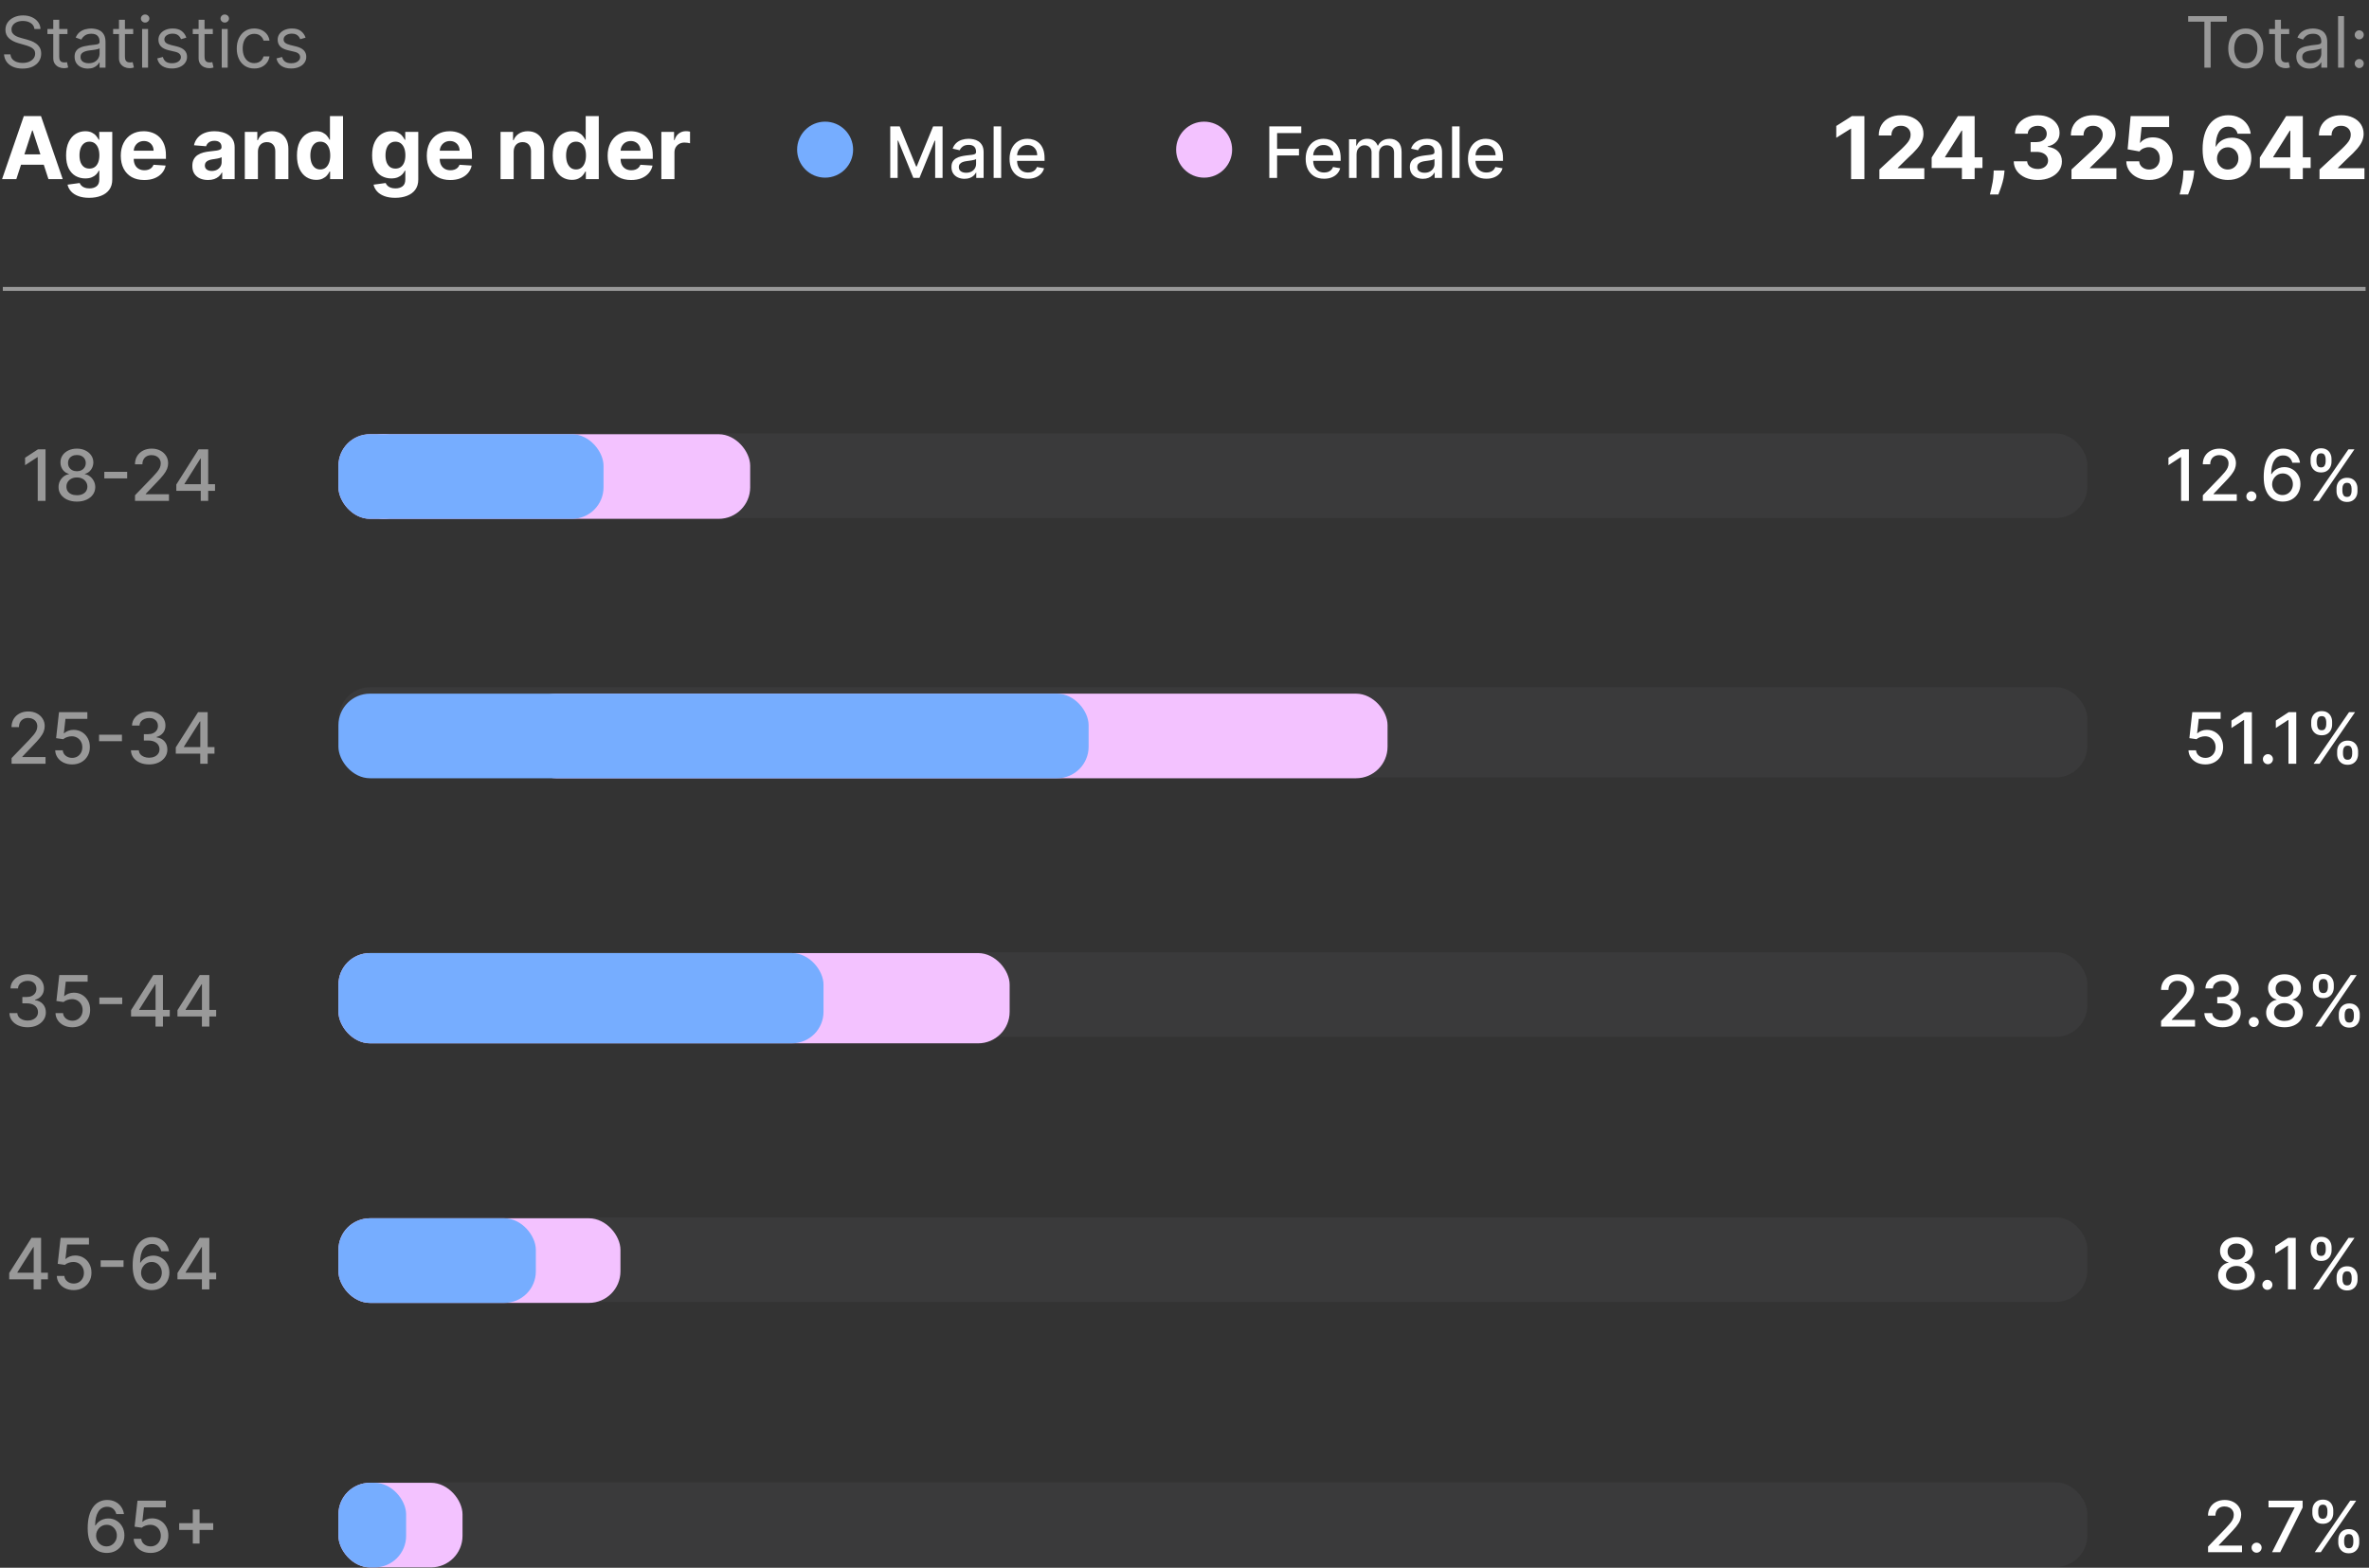 <?xml version="1.0" encoding="UTF-8"?> <svg xmlns="http://www.w3.org/2000/svg" width="420" height="278" viewBox="0 0 420 278" fill="none"><rect x="0" y="0" width="420" height="278" fill="#333333" stroke="none"/><path d="M18.881 275.369C18.474 275.363 18.072 275.289 17.676 275.146C17.283 275.003 16.926 274.765 16.605 274.432C16.283 274.098 16.026 273.651 15.832 273.088C15.642 272.526 15.547 271.823 15.547 270.981C15.547 270.184 15.626 269.475 15.783 268.856C15.944 268.237 16.175 267.715 16.475 267.29C16.776 266.861 17.139 266.535 17.564 266.312C17.99 266.089 18.468 265.977 18.997 265.977C19.542 265.977 20.026 266.084 20.448 266.299C20.871 266.513 21.213 266.809 21.475 267.187C21.74 267.565 21.908 267.995 21.979 268.477H20.618C20.526 268.096 20.343 267.785 20.069 267.544C19.795 267.303 19.438 267.182 18.997 267.182C18.328 267.182 17.805 267.474 17.43 268.057C17.059 268.641 16.871 269.452 16.868 270.49H16.935C17.093 270.231 17.286 270.011 17.515 269.829C17.747 269.645 18.006 269.504 18.292 269.405C18.581 269.304 18.884 269.254 19.203 269.254C19.732 269.254 20.212 269.383 20.64 269.642C21.072 269.898 21.415 270.252 21.671 270.704C21.927 271.157 22.055 271.675 22.055 272.258C22.055 272.841 21.923 273.369 21.658 273.842C21.396 274.316 21.027 274.691 20.551 274.967C20.075 275.241 19.518 275.375 18.881 275.369ZM18.877 274.209C19.228 274.209 19.542 274.122 19.819 273.95C20.096 273.777 20.314 273.545 20.475 273.253C20.636 272.962 20.716 272.636 20.716 272.276C20.716 271.925 20.637 271.605 20.479 271.316C20.325 271.027 20.11 270.798 19.837 270.628C19.566 270.459 19.256 270.374 18.908 270.374C18.643 270.374 18.398 270.425 18.172 270.526C17.948 270.627 17.752 270.767 17.582 270.945C17.413 271.124 17.279 271.329 17.181 271.561C17.085 271.791 17.038 272.033 17.038 272.289C17.038 272.631 17.117 272.948 17.274 273.24C17.435 273.531 17.654 273.767 17.93 273.945C18.21 274.121 18.526 274.209 18.877 274.209ZM26.699 275.369C26.139 275.369 25.636 275.262 25.19 275.048C24.747 274.83 24.392 274.533 24.128 274.155C23.863 273.777 23.721 273.346 23.703 272.86H25.043C25.075 273.253 25.249 273.576 25.565 273.829C25.88 274.082 26.258 274.209 26.699 274.209C27.05 274.209 27.361 274.128 27.632 273.967C27.905 273.804 28.12 273.579 28.274 273.293C28.432 273.008 28.511 272.682 28.511 272.316C28.511 271.944 28.431 271.612 28.27 271.32C28.109 271.029 27.887 270.8 27.605 270.633C27.325 270.466 27.004 270.381 26.641 270.379C26.364 270.379 26.086 270.426 25.806 270.521C25.526 270.617 25.3 270.742 25.127 270.896L23.864 270.709L24.378 266.102H29.404V267.285H25.525L25.235 269.843H25.288C25.467 269.67 25.703 269.526 25.998 269.41C26.295 269.294 26.614 269.236 26.953 269.236C27.51 269.236 28.005 269.368 28.44 269.633C28.877 269.898 29.221 270.259 29.471 270.718C29.724 271.173 29.849 271.697 29.846 272.289C29.849 272.881 29.715 273.409 29.444 273.874C29.176 274.338 28.804 274.704 28.328 274.972C27.855 275.237 27.312 275.369 26.699 275.369ZM34.181 273.709V267.673H35.382V273.709H34.181ZM31.766 271.289V270.093H37.801V271.289H31.766Z" fill="white" fill-opacity="0.5"></path><path d="M1.633 226.851V225.735L5.583 219.495H6.463V221.137H5.905L3.079 225.61V225.682H8.494V226.851H1.633ZM5.967 228.637V226.512L5.976 226.003V219.495H7.284V228.637H5.967ZM13.067 228.762C12.508 228.762 12.005 228.655 11.558 228.44C11.115 228.223 10.761 227.925 10.496 227.548C10.231 227.17 10.09 226.738 10.072 226.253H11.411C11.444 226.646 11.618 226.969 11.933 227.222C12.249 227.475 12.627 227.601 13.067 227.601C13.418 227.601 13.729 227.521 14 227.36C14.274 227.196 14.488 226.972 14.643 226.686C14.801 226.4 14.879 226.074 14.879 225.708C14.879 225.336 14.799 225.005 14.638 224.713C14.478 224.421 14.256 224.192 13.973 224.026C13.694 223.859 13.372 223.774 13.009 223.771C12.732 223.771 12.454 223.819 12.174 223.914C11.895 224.009 11.668 224.134 11.496 224.289L10.232 224.101L10.746 219.495H15.772V220.678H11.893L11.603 223.235H11.656C11.835 223.063 12.072 222.918 12.366 222.802C12.664 222.686 12.982 222.628 13.322 222.628C13.878 222.628 14.373 222.761 14.808 223.026C15.245 223.29 15.589 223.652 15.839 224.11C16.092 224.566 16.217 225.089 16.214 225.682C16.217 226.274 16.083 226.802 15.812 227.266C15.545 227.731 15.173 228.097 14.696 228.364C14.223 228.629 13.68 228.762 13.067 228.762ZM21.902 223.485V224.646H17.849V223.485H21.902ZM26.855 228.762C26.447 228.756 26.046 228.681 25.65 228.539C25.257 228.396 24.9 228.158 24.578 227.824C24.257 227.491 24 227.043 23.806 226.481C23.616 225.918 23.52 225.216 23.52 224.374C23.52 223.576 23.599 222.868 23.757 222.249C23.918 221.63 24.148 221.108 24.449 220.682C24.749 220.254 25.113 219.928 25.538 219.705C25.964 219.481 26.441 219.37 26.971 219.37C27.516 219.37 27.999 219.477 28.422 219.691C28.844 219.905 29.186 220.201 29.448 220.579C29.713 220.957 29.881 221.387 29.953 221.869H28.591C28.499 221.489 28.316 221.178 28.042 220.937C27.768 220.695 27.411 220.575 26.971 220.575C26.301 220.575 25.779 220.867 25.404 221.45C25.032 222.033 24.845 222.844 24.842 223.883H24.909C25.066 223.624 25.26 223.404 25.489 223.222C25.721 223.038 25.98 222.896 26.266 222.798C26.554 222.697 26.858 222.646 27.176 222.646C27.706 222.646 28.185 222.776 28.614 223.035C29.045 223.29 29.389 223.645 29.645 224.097C29.901 224.549 30.029 225.067 30.029 225.65C30.029 226.234 29.896 226.762 29.631 227.235C29.37 227.708 29 228.083 28.524 228.36C28.048 228.634 27.492 228.768 26.855 228.762ZM26.85 227.601C27.202 227.601 27.516 227.515 27.792 227.342C28.069 227.17 28.288 226.937 28.448 226.646C28.609 226.354 28.69 226.028 28.69 225.668C28.69 225.317 28.611 224.997 28.453 224.709C28.298 224.42 28.084 224.191 27.81 224.021C27.539 223.851 27.23 223.767 26.882 223.767C26.617 223.767 26.371 223.817 26.145 223.918C25.922 224.02 25.726 224.159 25.556 224.338C25.386 224.517 25.252 224.722 25.154 224.954C25.059 225.183 25.011 225.426 25.011 225.682C25.011 226.024 25.09 226.341 25.248 226.632C25.409 226.924 25.627 227.159 25.904 227.338C26.184 227.513 26.499 227.601 26.85 227.601ZM31.463 226.851V225.735L35.413 219.495H36.293V221.137H35.735L32.909 225.61V225.682H38.324V226.851H31.463ZM35.797 228.637V226.512L35.806 226.003V219.495H37.114V228.637H35.797Z" fill="white" fill-opacity="0.5"></path><path d="M4.897 182.156C4.284 182.156 3.736 182.051 3.254 181.839C2.775 181.628 2.396 181.335 2.116 180.96C1.839 180.582 1.691 180.145 1.67 179.648H3.071C3.089 179.918 3.18 180.153 3.344 180.353C3.51 180.549 3.728 180.701 3.995 180.808C4.263 180.915 4.561 180.969 4.888 180.969C5.248 180.969 5.567 180.906 5.843 180.781C6.123 180.656 6.342 180.482 6.5 180.259C6.657 180.033 6.736 179.773 6.736 179.478C6.736 179.171 6.657 178.902 6.5 178.67C6.345 178.435 6.117 178.25 5.817 178.116C5.519 177.983 5.159 177.916 4.736 177.916H3.964V176.791H4.736C5.076 176.791 5.373 176.73 5.629 176.608C5.888 176.486 6.09 176.316 6.236 176.099C6.382 175.879 6.455 175.621 6.455 175.327C6.455 175.044 6.391 174.798 6.263 174.59C6.138 174.379 5.96 174.214 5.727 174.094C5.498 173.975 5.227 173.916 4.915 173.916C4.617 173.916 4.339 173.971 4.08 174.081C3.824 174.188 3.616 174.343 3.455 174.545C3.295 174.745 3.208 174.984 3.196 175.264H1.862C1.877 174.77 2.022 174.336 2.299 173.961C2.579 173.586 2.948 173.292 3.406 173.081C3.864 172.87 4.373 172.764 4.933 172.764C5.519 172.764 6.025 172.879 6.451 173.108C6.879 173.334 7.209 173.636 7.442 174.014C7.677 174.392 7.793 174.806 7.79 175.255C7.793 175.767 7.65 176.201 7.361 176.559C7.075 176.916 6.695 177.155 6.218 177.277V177.349C6.825 177.441 7.296 177.682 7.629 178.072C7.965 178.462 8.132 178.945 8.129 179.523C8.132 180.025 7.992 180.476 7.709 180.875C7.43 181.274 7.047 181.588 6.562 181.817C6.077 182.043 5.522 182.156 4.897 182.156ZM12.834 182.156C12.274 182.156 11.771 182.049 11.325 181.835C10.882 181.618 10.527 181.32 10.263 180.942C9.998 180.564 9.856 180.133 9.839 179.648H11.178C11.21 180.04 11.385 180.363 11.7 180.616C12.015 180.869 12.393 180.996 12.834 180.996C13.185 180.996 13.496 180.915 13.767 180.755C14.041 180.591 14.255 180.366 14.41 180.081C14.567 179.795 14.646 179.469 14.646 179.103C14.646 178.731 14.566 178.399 14.405 178.108C14.245 177.816 14.023 177.587 13.74 177.42C13.46 177.253 13.139 177.169 12.776 177.166C12.499 177.166 12.221 177.213 11.941 177.308C11.661 177.404 11.435 177.529 11.263 177.683L9.999 177.496L10.513 172.889H15.539V174.072H11.66L11.37 176.63H11.423C11.602 176.457 11.838 176.313 12.133 176.197C12.431 176.081 12.749 176.023 13.088 176.023C13.645 176.023 14.14 176.155 14.575 176.42C15.012 176.685 15.356 177.047 15.606 177.505C15.859 177.96 15.984 178.484 15.981 179.076C15.984 179.668 15.85 180.197 15.579 180.661C15.311 181.125 14.939 181.491 14.463 181.759C13.99 182.024 13.447 182.156 12.834 182.156ZM21.669 176.88V178.041H17.616V176.88H21.669ZM23.238 180.246V179.13L27.189 172.889H28.068V174.532H27.51L24.684 179.005V179.076H30.099V180.246H23.238ZM27.573 182.031V179.906L27.581 179.398V172.889H28.889V182.031H27.573ZM31.463 180.246V179.13L35.413 172.889H36.293V174.532H35.735L32.909 179.005V179.076H38.324V180.246H31.463ZM35.797 182.031V179.906L35.806 179.398V172.889H37.114V182.031H35.797Z" fill="white" fill-opacity="0.5"></path><path d="M2.056 135.425V134.425L5.149 131.22C5.48 130.872 5.752 130.567 5.966 130.305C6.183 130.04 6.346 129.788 6.453 129.55C6.56 129.312 6.613 129.059 6.613 128.791C6.613 128.488 6.542 128.226 6.399 128.006C6.256 127.783 6.061 127.612 5.814 127.492C5.567 127.37 5.289 127.309 4.98 127.309C4.652 127.309 4.367 127.376 4.123 127.51C3.879 127.644 3.691 127.833 3.56 128.077C3.429 128.321 3.364 128.607 3.364 128.934H2.047C2.047 128.378 2.175 127.891 2.431 127.475C2.687 127.058 3.038 126.735 3.484 126.506C3.931 126.274 4.438 126.158 5.006 126.158C5.581 126.158 6.087 126.272 6.524 126.502C6.965 126.728 7.308 127.037 7.555 127.43C7.802 127.82 7.926 128.26 7.926 128.751C7.926 129.091 7.862 129.422 7.734 129.747C7.609 130.071 7.39 130.433 7.078 130.831C6.765 131.227 6.331 131.708 5.774 132.273L3.957 134.175V134.242H8.073V135.425H2.056ZM12.783 135.55C12.223 135.55 11.72 135.443 11.274 135.228C10.83 135.011 10.476 134.714 10.211 134.336C9.946 133.958 9.805 133.526 9.787 133.041H11.126C11.159 133.434 11.333 133.757 11.649 134.01C11.964 134.263 12.342 134.389 12.783 134.389C13.134 134.389 13.445 134.309 13.716 134.148C13.989 133.984 14.204 133.76 14.358 133.474C14.516 133.188 14.595 132.863 14.595 132.497C14.595 132.125 14.514 131.793 14.354 131.501C14.193 131.209 13.971 130.98 13.689 130.814C13.409 130.647 13.088 130.562 12.725 130.559C12.448 130.559 12.169 130.607 11.89 130.702C11.61 130.797 11.384 130.922 11.211 131.077L9.948 130.89L10.461 126.283H15.488V127.466H11.608L11.318 130.024H11.372C11.55 129.851 11.787 129.707 12.082 129.591C12.379 129.474 12.698 129.416 13.037 129.416C13.593 129.416 14.089 129.549 14.523 129.814C14.961 130.079 15.305 130.44 15.555 130.898C15.807 131.354 15.932 131.878 15.93 132.47C15.932 133.062 15.799 133.59 15.528 134.054C15.26 134.519 14.888 134.885 14.412 135.153C13.939 135.417 13.396 135.55 12.783 135.55ZM21.618 130.273V131.434H17.564V130.273H21.618ZM26.439 135.55C25.826 135.55 25.278 135.444 24.796 135.233C24.317 135.022 23.937 134.728 23.658 134.353C23.381 133.976 23.232 133.538 23.211 133.041H24.613C24.631 133.312 24.721 133.547 24.885 133.746C25.052 133.943 25.269 134.095 25.537 134.202C25.805 134.309 26.102 134.362 26.43 134.362C26.79 134.362 27.108 134.3 27.385 134.175C27.665 134.05 27.883 133.876 28.041 133.653C28.199 133.426 28.278 133.166 28.278 132.871C28.278 132.565 28.199 132.296 28.041 132.064C27.886 131.828 27.659 131.644 27.358 131.51C27.061 131.376 26.701 131.309 26.278 131.309H25.506V130.184H26.278C26.617 130.184 26.915 130.123 27.171 130.001C27.43 129.879 27.632 129.71 27.778 129.492C27.924 129.272 27.997 129.015 27.997 128.72C27.997 128.437 27.933 128.192 27.805 127.984C27.68 127.772 27.501 127.607 27.269 127.488C27.04 127.369 26.769 127.309 26.456 127.309C26.159 127.309 25.881 127.365 25.622 127.475C25.366 127.582 25.157 127.737 24.997 127.939C24.836 128.138 24.75 128.378 24.738 128.658H23.403C23.418 128.164 23.564 127.729 23.841 127.354C24.12 126.979 24.489 126.686 24.948 126.475C25.406 126.263 25.915 126.158 26.474 126.158C27.061 126.158 27.567 126.272 27.992 126.502C28.421 126.728 28.751 127.03 28.983 127.408C29.218 127.786 29.334 128.199 29.331 128.649C29.334 129.16 29.191 129.595 28.903 129.952C28.617 130.309 28.236 130.549 27.76 130.671V130.742C28.367 130.834 28.837 131.076 29.171 131.465C29.507 131.855 29.673 132.339 29.671 132.916C29.673 133.419 29.534 133.87 29.251 134.269C28.971 134.667 28.589 134.981 28.104 135.211C27.619 135.437 27.064 135.55 26.439 135.55ZM31.166 133.639V132.523L35.116 126.283H35.996V127.925H35.438L32.612 132.398V132.47H38.027V133.639H31.166ZM35.5 135.425V133.3L35.509 132.791V126.283H36.817V135.425H35.5Z" fill="white" fill-opacity="0.5"></path><path d="M8.073 79.676V88.818H6.689V81.06H6.636L4.448 82.489V81.167L6.729 79.676H8.073ZM13.635 88.943C12.995 88.943 12.43 88.833 11.939 88.613C11.451 88.393 11.068 88.089 10.792 87.702C10.515 87.316 10.378 86.875 10.381 86.381C10.378 85.994 10.457 85.639 10.617 85.314C10.781 84.987 11.003 84.715 11.283 84.497C11.562 84.277 11.875 84.137 12.22 84.078V84.024C11.765 83.914 11.4 83.67 11.126 83.292C10.853 82.914 10.717 82.48 10.72 81.989C10.717 81.521 10.841 81.105 11.091 80.739C11.344 80.37 11.69 80.08 12.131 79.868C12.571 79.657 13.073 79.551 13.635 79.551C14.192 79.551 14.689 79.659 15.126 79.873C15.566 80.084 15.913 80.374 16.166 80.743C16.419 81.109 16.547 81.524 16.55 81.989C16.547 82.48 16.407 82.914 16.13 83.292C15.854 83.67 15.494 83.914 15.05 84.024V84.078C15.392 84.137 15.7 84.277 15.974 84.497C16.251 84.715 16.471 84.987 16.635 85.314C16.802 85.639 16.886 85.994 16.889 86.381C16.886 86.875 16.746 87.316 16.47 87.702C16.193 88.089 15.809 88.393 15.318 88.613C14.83 88.833 14.269 88.943 13.635 88.943ZM13.635 87.814C14.013 87.814 14.34 87.751 14.617 87.626C14.894 87.499 15.108 87.322 15.26 87.095C15.412 86.866 15.489 86.598 15.492 86.292C15.489 85.973 15.406 85.692 15.242 85.448C15.081 85.204 14.863 85.012 14.586 84.872C14.309 84.732 13.992 84.662 13.635 84.662C13.275 84.662 12.955 84.732 12.675 84.872C12.396 85.012 12.175 85.204 12.015 85.448C11.854 85.692 11.775 85.973 11.778 86.292C11.775 86.598 11.848 86.866 11.997 87.095C12.149 87.322 12.364 87.499 12.644 87.626C12.924 87.751 13.254 87.814 13.635 87.814ZM13.635 83.56C13.939 83.56 14.208 83.499 14.443 83.377C14.678 83.255 14.863 83.085 14.997 82.868C15.133 82.651 15.203 82.396 15.206 82.105C15.203 81.819 15.135 81.569 15.001 81.355C14.87 81.141 14.687 80.975 14.452 80.859C14.217 80.74 13.945 80.681 13.635 80.681C13.32 80.681 13.043 80.74 12.805 80.859C12.57 80.975 12.387 81.141 12.256 81.355C12.125 81.569 12.061 81.819 12.064 82.105C12.061 82.396 12.126 82.651 12.26 82.868C12.394 83.085 12.579 83.255 12.814 83.377C13.052 83.499 13.326 83.56 13.635 83.56ZM22.546 83.667V84.828H18.493V83.667H22.546ZM23.939 88.818V87.819L27.032 84.613C27.363 84.265 27.635 83.96 27.849 83.698C28.067 83.433 28.229 83.182 28.336 82.944C28.443 82.706 28.497 82.453 28.497 82.185C28.497 81.882 28.425 81.62 28.282 81.399C28.139 81.176 27.944 81.005 27.697 80.886C27.45 80.764 27.172 80.703 26.863 80.703C26.535 80.703 26.25 80.77 26.006 80.904C25.762 81.038 25.574 81.227 25.443 81.471C25.312 81.715 25.247 82.001 25.247 82.328H23.93C23.93 81.771 24.058 81.285 24.314 80.868C24.57 80.452 24.921 80.129 25.367 79.9C25.814 79.667 26.321 79.551 26.89 79.551C27.464 79.551 27.97 79.666 28.407 79.895C28.848 80.121 29.191 80.431 29.438 80.824C29.685 81.213 29.809 81.654 29.809 82.145C29.809 82.484 29.745 82.816 29.617 83.14C29.492 83.465 29.273 83.826 28.961 84.225C28.648 84.621 28.214 85.101 27.657 85.667L25.84 87.569V87.635H29.956V88.818H23.939ZM31.26 87.033V85.917L35.21 79.676H36.09V81.319H35.532L32.706 85.792V85.863H38.121V87.033H31.26ZM35.594 88.818V86.694L35.603 86.185V79.676H36.911V88.818H35.594Z" fill="white" fill-opacity="0.5"></path><path d="M391.467 275.244V274.244L394.56 271.039C394.891 270.691 395.163 270.386 395.377 270.124C395.594 269.859 395.757 269.608 395.864 269.37C395.971 269.132 396.024 268.879 396.024 268.611C396.024 268.307 395.953 268.045 395.81 267.825C395.667 267.602 395.472 267.431 395.225 267.312C394.978 267.19 394.7 267.129 394.391 267.129C394.063 267.129 393.778 267.196 393.534 267.33C393.29 267.464 393.102 267.653 392.971 267.897C392.84 268.141 392.775 268.426 392.775 268.754H391.458C391.458 268.197 391.586 267.711 391.842 267.294C392.098 266.877 392.449 266.554 392.895 266.325C393.342 266.093 393.849 265.977 394.417 265.977C394.992 265.977 395.498 266.092 395.935 266.321C396.376 266.547 396.719 266.857 396.966 267.249C397.213 267.639 397.337 268.08 397.337 268.571C397.337 268.91 397.273 269.242 397.145 269.566C397.02 269.89 396.801 270.252 396.489 270.651C396.176 271.047 395.742 271.527 395.185 272.093L393.368 273.994V274.061H397.484V275.244H391.467ZM400.073 275.329C399.829 275.329 399.619 275.243 399.444 275.07C399.268 274.894 399.18 274.683 399.18 274.436C399.18 274.192 399.268 273.984 399.444 273.811C399.619 273.636 399.829 273.548 400.073 273.548C400.317 273.548 400.527 273.636 400.703 273.811C400.878 273.984 400.966 274.192 400.966 274.436C400.966 274.6 400.924 274.75 400.841 274.887C400.761 275.021 400.653 275.128 400.52 275.208C400.386 275.289 400.237 275.329 400.073 275.329ZM402.811 275.244L406.801 267.352V267.285H402.186V266.102H408.23V267.325L404.252 275.244H402.811ZM414.554 273.53V273.048C414.554 272.703 414.625 272.387 414.768 272.102C414.914 271.813 415.125 271.582 415.402 271.41C415.682 271.234 416.02 271.146 416.415 271.146C416.82 271.146 417.159 271.233 417.433 271.405C417.707 271.578 417.914 271.808 418.054 272.097C418.197 272.386 418.268 272.703 418.268 273.048V273.53C418.268 273.875 418.197 274.192 418.054 274.481C417.911 274.767 417.701 274.997 417.424 275.173C417.15 275.345 416.814 275.432 416.415 275.432C416.014 275.432 415.674 275.345 415.398 275.173C415.121 274.997 414.911 274.767 414.768 274.481C414.625 274.192 414.554 273.875 414.554 273.53ZM415.594 273.048V273.53C415.594 273.786 415.655 274.018 415.777 274.226C415.899 274.435 416.112 274.539 416.415 274.539C416.716 274.539 416.926 274.435 417.045 274.226C417.164 274.018 417.223 273.786 417.223 273.53V273.048C417.223 272.792 417.165 272.56 417.049 272.352C416.936 272.143 416.725 272.039 416.415 272.039C416.118 272.039 415.907 272.143 415.782 272.352C415.657 272.56 415.594 272.792 415.594 273.048ZM409.956 268.298V267.816C409.956 267.471 410.028 267.154 410.17 266.865C410.316 266.577 410.528 266.346 410.804 266.174C411.084 266.001 411.422 265.915 411.818 265.915C412.222 265.915 412.562 266.001 412.835 266.174C413.109 266.346 413.316 266.577 413.456 266.865C413.596 267.154 413.666 267.471 413.666 267.816V268.298C413.666 268.644 413.594 268.96 413.451 269.249C413.312 269.535 413.103 269.765 412.826 269.941C412.553 270.114 412.216 270.2 411.818 270.2C411.413 270.2 411.072 270.114 410.795 269.941C410.522 269.765 410.313 269.535 410.17 269.249C410.028 268.96 409.956 268.644 409.956 268.298ZM411.001 267.816V268.298C411.001 268.554 411.06 268.786 411.179 268.995C411.301 269.203 411.514 269.307 411.818 269.307C412.115 269.307 412.324 269.203 412.443 268.995C412.565 268.786 412.626 268.554 412.626 268.298V267.816C412.626 267.56 412.568 267.328 412.452 267.12C412.335 266.912 412.124 266.807 411.818 266.807C411.52 266.807 411.309 266.912 411.184 267.12C411.062 267.328 411.001 267.56 411.001 267.816ZM410.38 275.244L416.665 266.102H417.732L411.447 275.244H410.38Z" fill="white"></path><path d="M396.505 228.762C395.866 228.762 395.3 228.652 394.809 228.431C394.321 228.211 393.939 227.908 393.662 227.521C393.385 227.134 393.248 226.693 393.251 226.199C393.248 225.813 393.327 225.457 393.488 225.133C393.652 224.805 393.873 224.533 394.153 224.316C394.433 224.095 394.745 223.956 395.09 223.896V223.843C394.635 223.732 394.27 223.488 393.997 223.11C393.723 222.732 393.588 222.298 393.59 221.807C393.588 221.34 393.711 220.923 393.961 220.557C394.214 220.188 394.561 219.898 395.001 219.687C395.442 219.475 395.943 219.37 396.505 219.37C397.062 219.37 397.559 219.477 397.996 219.691C398.437 219.902 398.783 220.193 399.036 220.562C399.289 220.928 399.417 221.343 399.42 221.807C399.417 222.298 399.277 222.732 399.001 223.11C398.724 223.488 398.364 223.732 397.92 223.843V223.896C398.263 223.956 398.571 224.095 398.844 224.316C399.121 224.533 399.341 224.805 399.505 225.133C399.672 225.457 399.757 225.813 399.76 226.199C399.757 226.693 399.617 227.134 399.34 227.521C399.063 227.908 398.679 228.211 398.188 228.431C397.7 228.652 397.139 228.762 396.505 228.762ZM396.505 227.632C396.883 227.632 397.211 227.57 397.487 227.445C397.764 227.317 397.978 227.14 398.13 226.914C398.282 226.685 398.359 226.417 398.362 226.11C398.359 225.792 398.276 225.511 398.112 225.266C397.952 225.022 397.733 224.831 397.456 224.691C397.179 224.551 396.863 224.481 396.505 224.481C396.145 224.481 395.825 224.551 395.546 224.691C395.266 224.831 395.046 225.022 394.885 225.266C394.724 225.511 394.645 225.792 394.648 226.11C394.645 226.417 394.718 226.685 394.867 226.914C395.019 227.14 395.235 227.317 395.514 227.445C395.794 227.57 396.124 227.632 396.505 227.632ZM396.505 223.378C396.809 223.378 397.078 223.317 397.313 223.195C397.548 223.073 397.733 222.904 397.867 222.686C398.004 222.469 398.074 222.215 398.077 221.923C398.074 221.637 398.005 221.387 397.871 221.173C397.74 220.959 397.557 220.794 397.322 220.678C397.087 220.559 396.815 220.499 396.505 220.499C396.19 220.499 395.913 220.559 395.675 220.678C395.44 220.794 395.257 220.959 395.126 221.173C394.995 221.387 394.931 221.637 394.934 221.923C394.931 222.215 394.997 222.469 395.131 222.686C395.264 222.904 395.449 223.073 395.684 223.195C395.922 223.317 396.196 223.378 396.505 223.378ZM401.986 228.722C401.742 228.722 401.532 228.635 401.357 228.463C401.181 228.287 401.093 228.076 401.093 227.829C401.093 227.585 401.181 227.376 401.357 227.204C401.532 227.028 401.742 226.94 401.986 226.94C402.23 226.94 402.44 227.028 402.615 227.204C402.791 227.376 402.879 227.585 402.879 227.829C402.879 227.992 402.837 228.143 402.754 228.28C402.673 228.414 402.566 228.521 402.432 228.601C402.298 228.681 402.15 228.722 401.986 228.722ZM407.012 219.495V228.637H405.628V220.879H405.575L403.388 222.307V220.986L405.669 219.495H407.012ZM414.257 226.923V226.44C414.257 226.095 414.329 225.78 414.471 225.494C414.617 225.205 414.829 224.975 415.105 224.802C415.385 224.627 415.723 224.539 416.119 224.539C416.523 224.539 416.863 224.625 417.136 224.798C417.41 224.97 417.617 225.201 417.757 225.49C417.9 225.778 417.971 226.095 417.971 226.44V226.923C417.971 227.268 417.9 227.585 417.757 227.873C417.614 228.159 417.404 228.39 417.127 228.565C416.854 228.738 416.517 228.824 416.119 228.824C415.717 228.824 415.378 228.738 415.101 228.565C414.824 228.39 414.614 228.159 414.471 227.873C414.329 227.585 414.257 227.268 414.257 226.923ZM415.297 226.44V226.923C415.297 227.179 415.358 227.411 415.48 227.619C415.602 227.827 415.815 227.931 416.119 227.931C416.419 227.931 416.629 227.827 416.748 227.619C416.867 227.411 416.927 227.179 416.927 226.923V226.44C416.927 226.185 416.868 225.952 416.752 225.744C416.639 225.536 416.428 225.432 416.119 225.432C415.821 225.432 415.61 225.536 415.485 225.744C415.36 225.952 415.297 226.185 415.297 226.44ZM409.659 221.691V221.209C409.659 220.864 409.731 220.547 409.874 220.258C410.019 219.969 410.231 219.739 410.507 219.566C410.787 219.394 411.125 219.307 411.521 219.307C411.926 219.307 412.265 219.394 412.539 219.566C412.812 219.739 413.019 219.969 413.159 220.258C413.299 220.547 413.369 220.864 413.369 221.209V221.691C413.369 222.036 413.297 222.353 413.155 222.642C413.015 222.927 412.806 223.158 412.53 223.334C412.256 223.506 411.92 223.593 411.521 223.593C411.116 223.593 410.775 223.506 410.499 223.334C410.225 223.158 410.016 222.927 409.874 222.642C409.731 222.353 409.659 222.036 409.659 221.691ZM410.704 221.209V221.691C410.704 221.947 410.763 222.179 410.882 222.387C411.004 222.596 411.217 222.7 411.521 222.7C411.818 222.7 412.027 222.596 412.146 222.387C412.268 222.179 412.329 221.947 412.329 221.691V221.209C412.329 220.953 412.271 220.721 412.155 220.512C412.039 220.304 411.827 220.2 411.521 220.2C411.223 220.2 411.012 220.304 410.887 220.512C410.765 220.721 410.704 220.953 410.704 221.209ZM410.083 228.637L416.369 219.495H417.435L411.15 228.637H410.083Z" fill="white"></path><path d="M383.139 182.031V181.031L386.233 177.826C386.563 177.478 386.836 177.173 387.05 176.911C387.267 176.646 387.429 176.395 387.536 176.157C387.644 175.919 387.697 175.666 387.697 175.398C387.697 175.094 387.626 174.833 387.483 174.612C387.34 174.389 387.145 174.218 386.898 174.099C386.651 173.977 386.373 173.916 386.063 173.916C385.736 173.916 385.45 173.983 385.206 174.117C384.962 174.251 384.775 174.44 384.644 174.684C384.513 174.928 384.447 175.213 384.447 175.541H383.131C383.131 174.984 383.259 174.498 383.514 174.081C383.77 173.664 384.122 173.342 384.568 173.112C385.014 172.88 385.522 172.764 386.09 172.764C386.664 172.764 387.17 172.879 387.608 173.108C388.048 173.334 388.392 173.644 388.639 174.036C388.886 174.426 389.009 174.867 389.009 175.358C389.009 175.697 388.945 176.029 388.818 176.353C388.693 176.678 388.474 177.039 388.161 177.438C387.849 177.834 387.414 178.314 386.858 178.88L385.041 180.781V180.848H389.157V182.031H383.139ZM394.031 182.156C393.418 182.156 392.871 182.051 392.389 181.839C391.91 181.628 391.53 181.335 391.25 180.96C390.974 180.582 390.825 180.145 390.804 179.648H392.206C392.223 179.918 392.314 180.153 392.478 180.353C392.645 180.549 392.862 180.701 393.13 180.808C393.397 180.915 393.695 180.969 394.022 180.969C394.382 180.969 394.701 180.906 394.978 180.781C395.257 180.656 395.476 180.482 395.634 180.259C395.792 180.033 395.87 179.773 395.87 179.478C395.87 179.171 395.792 178.902 395.634 178.67C395.479 178.435 395.251 178.25 394.951 178.116C394.653 177.983 394.293 177.916 393.871 177.916H393.098V176.791H393.871C394.21 176.791 394.507 176.73 394.763 176.608C395.022 176.486 395.225 176.316 395.371 176.099C395.516 175.879 395.589 175.621 395.589 175.327C395.589 175.044 395.525 174.798 395.397 174.59C395.272 174.379 395.094 174.214 394.862 174.094C394.632 173.975 394.362 173.916 394.049 173.916C393.752 173.916 393.473 173.971 393.214 174.081C392.959 174.188 392.75 174.343 392.59 174.545C392.429 174.745 392.343 174.984 392.331 175.264H390.996C391.011 174.77 391.157 174.336 391.433 173.961C391.713 173.586 392.082 173.292 392.54 173.081C392.999 172.87 393.508 172.764 394.067 172.764C394.653 172.764 395.159 172.879 395.585 173.108C396.013 173.334 396.344 173.636 396.576 174.014C396.811 174.392 396.927 174.806 396.924 175.255C396.927 175.767 396.784 176.201 396.495 176.559C396.21 176.916 395.829 177.155 395.353 177.277V177.349C395.96 177.441 396.43 177.682 396.763 178.072C397.1 178.462 397.266 178.945 397.263 179.523C397.266 180.025 397.126 180.476 396.844 180.875C396.564 181.274 396.181 181.588 395.696 181.817C395.211 182.043 394.656 182.156 394.031 182.156ZM399.578 182.116C399.334 182.116 399.124 182.03 398.948 181.857C398.773 181.682 398.685 181.47 398.685 181.223C398.685 180.979 398.773 180.771 398.948 180.598C399.124 180.423 399.334 180.335 399.578 180.335C399.822 180.335 400.032 180.423 400.207 180.598C400.383 180.771 400.47 180.979 400.47 181.223C400.47 181.387 400.429 181.537 400.345 181.674C400.265 181.808 400.158 181.915 400.024 181.996C399.89 182.076 399.741 182.116 399.578 182.116ZM405.023 182.156C404.383 182.156 403.817 182.046 403.326 181.826C402.838 181.606 402.456 181.302 402.179 180.915C401.902 180.528 401.765 180.088 401.768 179.594C401.765 179.207 401.844 178.851 402.005 178.527C402.169 178.2 402.39 177.927 402.67 177.71C402.95 177.49 403.262 177.35 403.607 177.291V177.237C403.152 177.127 402.788 176.883 402.514 176.505C402.24 176.127 402.105 175.693 402.108 175.202C402.105 174.734 402.228 174.318 402.478 173.952C402.731 173.583 403.078 173.292 403.518 173.081C403.959 172.87 404.46 172.764 405.023 172.764C405.579 172.764 406.076 172.871 406.513 173.086C406.954 173.297 407.301 173.587 407.554 173.956C407.806 174.322 407.934 174.737 407.937 175.202C407.934 175.693 407.795 176.127 407.518 176.505C407.241 176.883 406.881 177.127 406.438 177.237V177.291C406.78 177.35 407.088 177.49 407.362 177.71C407.638 177.927 407.859 178.2 408.022 178.527C408.189 178.851 408.274 179.207 408.277 179.594C408.274 180.088 408.134 180.528 407.857 180.915C407.58 181.302 407.196 181.606 406.705 181.826C406.217 182.046 405.656 182.156 405.023 182.156ZM405.023 181.027C405.4 181.027 405.728 180.964 406.005 180.839C406.281 180.711 406.496 180.534 406.647 180.308C406.799 180.079 406.877 179.811 406.879 179.505C406.877 179.186 406.793 178.905 406.63 178.661C406.469 178.417 406.25 178.225 405.973 178.085C405.697 177.945 405.38 177.875 405.023 177.875C404.662 177.875 404.343 177.945 404.063 178.085C403.783 178.225 403.563 178.417 403.402 178.661C403.241 178.905 403.163 179.186 403.166 179.505C403.163 179.811 403.235 180.079 403.384 180.308C403.536 180.534 403.752 180.711 404.032 180.839C404.311 180.964 404.642 181.027 405.023 181.027ZM405.023 176.773C405.326 176.773 405.595 176.712 405.83 176.59C406.066 176.468 406.25 176.298 406.384 176.081C406.521 175.864 406.591 175.609 406.594 175.318C406.591 175.032 406.522 174.782 406.388 174.568C406.258 174.353 406.075 174.188 405.839 174.072C405.604 173.953 405.332 173.894 405.023 173.894C404.707 173.894 404.43 173.953 404.192 174.072C403.957 174.188 403.774 174.353 403.643 174.568C403.512 174.782 403.448 175.032 403.451 175.318C403.448 175.609 403.514 175.864 403.648 176.081C403.782 176.298 403.966 176.468 404.201 176.59C404.439 176.712 404.713 176.773 405.023 176.773ZM414.648 180.317V179.835C414.648 179.49 414.719 179.174 414.862 178.889C415.008 178.6 415.219 178.369 415.496 178.197C415.776 178.021 416.113 177.933 416.509 177.933C416.914 177.933 417.253 178.02 417.527 178.192C417.801 178.365 418.008 178.596 418.147 178.884C418.29 179.173 418.362 179.49 418.362 179.835V180.317C418.362 180.662 418.29 180.979 418.147 181.268C418.005 181.554 417.795 181.784 417.518 181.96C417.244 182.132 416.908 182.219 416.509 182.219C416.107 182.219 415.768 182.132 415.491 181.96C415.215 181.784 415.005 181.554 414.862 181.268C414.719 180.979 414.648 180.662 414.648 180.317ZM415.688 179.835V180.317C415.688 180.573 415.749 180.805 415.871 181.013C415.993 181.222 416.206 181.326 416.509 181.326C416.81 181.326 417.02 181.222 417.139 181.013C417.258 180.805 417.317 180.573 417.317 180.317V179.835C417.317 179.579 417.259 179.347 417.143 179.139C417.03 178.93 416.819 178.826 416.509 178.826C416.212 178.826 416 178.93 415.875 179.139C415.75 179.347 415.688 179.579 415.688 179.835ZM410.05 175.085V174.603C410.05 174.258 410.121 173.941 410.264 173.653C410.41 173.364 410.621 173.133 410.898 172.961C411.178 172.788 411.516 172.702 411.911 172.702C412.316 172.702 412.655 172.788 412.929 172.961C413.203 173.133 413.41 173.364 413.55 173.653C413.69 173.941 413.759 174.258 413.759 174.603V175.085C413.759 175.431 413.688 175.748 413.545 176.036C413.405 176.322 413.197 176.553 412.92 176.728C412.646 176.901 412.31 176.987 411.911 176.987C411.507 176.987 411.166 176.901 410.889 176.728C410.615 176.553 410.407 176.322 410.264 176.036C410.121 175.748 410.05 175.431 410.05 175.085ZM411.095 174.603V175.085C411.095 175.341 411.154 175.574 411.273 175.782C411.395 175.99 411.608 176.094 411.911 176.094C412.209 176.094 412.417 175.99 412.536 175.782C412.658 175.574 412.719 175.341 412.719 175.085V174.603C412.719 174.347 412.661 174.115 412.545 173.907C412.429 173.699 412.218 173.595 411.911 173.595C411.614 173.595 411.403 173.699 411.278 173.907C411.156 174.115 411.095 174.347 411.095 174.603ZM410.474 182.031L416.759 172.889H417.826L411.541 182.031H410.474Z" fill="white"></path><path d="M390.991 135.55C390.432 135.55 389.929 135.443 389.483 135.228C389.039 135.011 388.685 134.714 388.42 134.336C388.155 133.958 388.014 133.526 387.996 133.041H389.335C389.368 133.434 389.542 133.757 389.858 134.01C390.173 134.263 390.551 134.389 390.991 134.389C391.343 134.389 391.654 134.309 391.924 134.148C392.198 133.984 392.412 133.76 392.567 133.474C392.725 133.188 392.804 132.863 392.804 132.497C392.804 132.125 392.723 131.793 392.563 131.501C392.402 131.209 392.18 130.98 391.898 130.814C391.618 130.647 391.296 130.562 390.933 130.559C390.657 130.559 390.378 130.607 390.099 130.702C389.819 130.797 389.593 130.922 389.42 131.077L388.157 130.89L388.67 126.283H393.697V127.466H389.817L389.527 130.024H389.581C389.759 129.851 389.996 129.707 390.291 129.591C390.588 129.474 390.907 129.416 391.246 129.416C391.802 129.416 392.298 129.549 392.732 129.814C393.17 130.079 393.514 130.44 393.763 130.898C394.016 131.354 394.141 131.878 394.138 132.47C394.141 133.062 394.008 133.59 393.737 134.054C393.469 134.519 393.097 134.885 392.621 135.153C392.148 135.417 391.604 135.55 390.991 135.55ZM399.237 126.283V135.425H397.854V127.667H397.8L395.613 129.095V127.774L397.894 126.283H399.237ZM402.08 135.51C401.836 135.51 401.626 135.423 401.45 135.251C401.275 135.075 401.187 134.864 401.187 134.617C401.187 134.373 401.275 134.165 401.45 133.992C401.626 133.816 401.836 133.729 402.08 133.729C402.324 133.729 402.534 133.816 402.709 133.992C402.885 134.165 402.972 134.373 402.972 134.617C402.972 134.781 402.931 134.931 402.847 135.068C402.767 135.202 402.66 135.309 402.526 135.389C402.392 135.469 402.243 135.51 402.08 135.51ZM407.106 126.283V135.425H405.722V127.667H405.669L403.481 129.095V127.774L405.762 126.283H407.106ZM414.351 133.711V133.229C414.351 132.883 414.422 132.568 414.565 132.282C414.711 131.994 414.922 131.763 415.199 131.59C415.479 131.415 415.817 131.327 416.212 131.327C416.617 131.327 416.956 131.413 417.23 131.586C417.504 131.758 417.711 131.989 417.851 132.278C417.993 132.566 418.065 132.883 418.065 133.229V133.711C418.065 134.056 417.993 134.373 417.851 134.661C417.708 134.947 417.498 135.178 417.221 135.353C416.947 135.526 416.611 135.612 416.212 135.612C415.811 135.612 415.471 135.526 415.195 135.353C414.918 135.178 414.708 134.947 414.565 134.661C414.422 134.373 414.351 134.056 414.351 133.711ZM415.391 133.229V133.711C415.391 133.967 415.452 134.199 415.574 134.407C415.696 134.615 415.909 134.72 416.212 134.72C416.513 134.72 416.723 134.615 416.842 134.407C416.961 134.199 417.02 133.967 417.02 133.711V133.229C417.02 132.973 416.962 132.741 416.846 132.532C416.733 132.324 416.522 132.22 416.212 132.22C415.915 132.22 415.703 132.324 415.578 132.532C415.453 132.741 415.391 132.973 415.391 133.229ZM409.753 128.479V127.997C409.753 127.652 409.825 127.335 409.967 127.046C410.113 126.757 410.324 126.527 410.601 126.354C410.881 126.182 411.219 126.095 411.615 126.095C412.019 126.095 412.359 126.182 412.632 126.354C412.906 126.527 413.113 126.757 413.253 127.046C413.393 127.335 413.463 127.652 413.463 127.997V128.479C413.463 128.824 413.391 129.141 413.248 129.43C413.108 129.716 412.9 129.946 412.623 130.122C412.35 130.294 412.013 130.381 411.615 130.381C411.21 130.381 410.869 130.294 410.592 130.122C410.319 129.946 410.11 129.716 409.967 129.43C409.825 129.141 409.753 128.824 409.753 128.479ZM410.798 127.997V128.479C410.798 128.735 410.857 128.967 410.976 129.175C411.098 129.384 411.311 129.488 411.615 129.488C411.912 129.488 412.12 129.384 412.239 129.175C412.361 128.967 412.422 128.735 412.422 128.479V127.997C412.422 127.741 412.364 127.509 412.248 127.301C412.132 127.092 411.921 126.988 411.615 126.988C411.317 126.988 411.106 127.092 410.981 127.301C410.859 127.509 410.798 127.741 410.798 127.997ZM410.177 135.425L416.462 126.283H417.529L411.244 135.425H410.177Z" fill="white"></path><path d="M388.068 79.676V88.818H386.684V81.06H386.63L384.443 82.489V81.167L386.724 79.676H388.068ZM390.541 88.818V87.819L393.634 84.613C393.964 84.265 394.237 83.96 394.451 83.698C394.668 83.433 394.83 83.182 394.937 82.944C395.045 82.706 395.098 82.453 395.098 82.185C395.098 81.882 395.027 81.62 394.884 81.399C394.741 81.176 394.546 81.005 394.299 80.886C394.052 80.764 393.774 80.703 393.464 80.703C393.137 80.703 392.851 80.77 392.607 80.904C392.363 81.038 392.176 81.227 392.045 81.471C391.914 81.715 391.848 82.001 391.848 82.328H390.532C390.532 81.771 390.66 81.285 390.916 80.868C391.171 80.452 391.523 80.129 391.969 79.9C392.415 79.667 392.923 79.551 393.491 79.551C394.066 79.551 394.571 79.666 395.009 79.895C395.449 80.121 395.793 80.431 396.04 80.824C396.287 81.213 396.411 81.654 396.411 82.145C396.411 82.484 396.347 82.816 396.219 83.14C396.094 83.465 395.875 83.826 395.562 84.225C395.25 84.621 394.815 85.101 394.259 85.667L392.442 87.569V87.635H396.558V88.818H390.541ZM399.147 88.903C398.903 88.903 398.693 88.817 398.518 88.644C398.342 88.469 398.254 88.257 398.254 88.01C398.254 87.766 398.342 87.558 398.518 87.385C398.693 87.21 398.903 87.122 399.147 87.122C399.391 87.122 399.601 87.21 399.776 87.385C399.952 87.558 400.04 87.766 400.04 88.01C400.04 88.174 399.998 88.324 399.915 88.461C399.834 88.595 399.727 88.702 399.593 88.783C399.459 88.863 399.311 88.903 399.147 88.903ZM404.67 88.943C404.262 88.937 403.86 88.863 403.465 88.72C403.072 88.577 402.715 88.339 402.393 88.006C402.072 87.673 401.814 87.225 401.621 86.662C401.431 86.1 401.335 85.397 401.335 84.555C401.335 83.758 401.414 83.049 401.572 82.431C401.733 81.812 401.963 81.289 402.264 80.864C402.564 80.435 402.927 80.109 403.353 79.886C403.779 79.663 404.256 79.551 404.786 79.551C405.33 79.551 405.814 79.659 406.237 79.873C406.659 80.087 407.001 80.383 407.263 80.761C407.528 81.139 407.696 81.569 407.768 82.051H406.406C406.314 81.67 406.131 81.359 405.857 81.118C405.583 80.877 405.226 80.757 404.786 80.757C404.116 80.757 403.594 81.048 403.219 81.632C402.847 82.215 402.66 83.026 402.657 84.064H402.724C402.881 83.805 403.075 83.585 403.304 83.404C403.536 83.219 403.795 83.078 404.081 82.98C404.369 82.878 404.673 82.828 404.991 82.828C405.521 82.828 406 82.957 406.429 83.216C406.86 83.472 407.204 83.826 407.46 84.279C407.716 84.731 407.844 85.249 407.844 85.832C407.844 86.415 407.711 86.944 407.446 87.417C407.184 87.89 406.815 88.265 406.339 88.542C405.863 88.815 405.307 88.949 404.67 88.943ZM404.665 87.783C405.017 87.783 405.33 87.696 405.607 87.524C405.884 87.351 406.103 87.119 406.263 86.828C406.424 86.536 406.504 86.21 406.504 85.85C406.504 85.499 406.426 85.179 406.268 84.89C406.113 84.602 405.899 84.372 405.625 84.203C405.354 84.033 405.045 83.948 404.697 83.948C404.432 83.948 404.186 83.999 403.96 84.1C403.737 84.201 403.54 84.341 403.371 84.52C403.201 84.698 403.067 84.903 402.969 85.136C402.874 85.365 402.826 85.607 402.826 85.863C402.826 86.206 402.905 86.522 403.063 86.814C403.224 87.106 403.442 87.341 403.719 87.519C403.999 87.695 404.314 87.783 404.665 87.783ZM414.242 87.104V86.622C414.242 86.277 414.313 85.962 414.456 85.676C414.602 85.387 414.813 85.156 415.09 84.984C415.369 84.808 415.707 84.721 416.103 84.721C416.508 84.721 416.847 84.807 417.121 84.979C417.394 85.152 417.601 85.383 417.741 85.671C417.884 85.96 417.955 86.277 417.955 86.622V87.104C417.955 87.449 417.884 87.766 417.741 88.055C417.598 88.341 417.389 88.571 417.112 88.747C416.838 88.919 416.502 89.006 416.103 89.006C415.701 89.006 415.362 88.919 415.085 88.747C414.808 88.571 414.599 88.341 414.456 88.055C414.313 87.766 414.242 87.449 414.242 87.104ZM415.282 86.622V87.104C415.282 87.36 415.343 87.592 415.465 87.801C415.587 88.009 415.799 88.113 416.103 88.113C416.404 88.113 416.613 88.009 416.732 87.801C416.851 87.592 416.911 87.36 416.911 87.104V86.622C416.911 86.366 416.853 86.134 416.737 85.926C416.624 85.718 416.412 85.613 416.103 85.613C415.805 85.613 415.594 85.718 415.469 85.926C415.344 86.134 415.282 86.366 415.282 86.622ZM409.644 81.873V81.391C409.644 81.045 409.715 80.728 409.858 80.44C410.004 80.151 410.215 79.92 410.492 79.748C410.772 79.575 411.109 79.489 411.505 79.489C411.91 79.489 412.249 79.575 412.523 79.748C412.797 79.92 413.004 80.151 413.143 80.44C413.283 80.728 413.353 81.045 413.353 81.391V81.873C413.353 82.218 413.282 82.535 413.139 82.823C412.999 83.109 412.791 83.34 412.514 83.515C412.24 83.688 411.904 83.774 411.505 83.774C411.1 83.774 410.76 83.688 410.483 83.515C410.209 83.34 410.001 83.109 409.858 82.823C409.715 82.535 409.644 82.218 409.644 81.873ZM410.688 81.391V81.873C410.688 82.129 410.748 82.361 410.867 82.569C410.989 82.777 411.202 82.881 411.505 82.881C411.803 82.881 412.011 82.777 412.13 82.569C412.252 82.361 412.313 82.129 412.313 81.873V81.391C412.313 81.135 412.255 80.902 412.139 80.694C412.023 80.486 411.812 80.382 411.505 80.382C411.208 80.382 410.996 80.486 410.871 80.694C410.749 80.902 410.688 81.135 410.688 81.391ZM410.068 88.818L416.353 79.676H417.42L411.135 88.818H410.068Z" fill="white"></path><rect x="60.062" y="76.856" width="310" height="15" rx="5.587" fill="#F8F8FF" fill-opacity="0.04"></rect><rect x="60.062" y="121.855" width="310" height="16" rx="5.587" fill="#F8F8FF" fill-opacity="0.04"></rect><rect x="60.062" y="168.855" width="310" height="15" rx="5.587" fill="#F8F8FF" fill-opacity="0.04"></rect><rect x="60.062" y="215.855" width="310" height="15" rx="5.587" fill="#F8F8FF" fill-opacity="0.04"></rect><rect x="60.062" y="262.855" width="310" height="15" rx="5.587" fill="#F8F8FF" fill-opacity="0.04"></rect><rect x="93" y="123" width="153" height="15" rx="5.587" fill="#F3C2FF"></rect><rect x="63" y="76.992" width="10" height="15" rx="5" fill="#F3C2FF"></rect><rect x="60" y="169.004" width="119" height="16" rx="5.587" fill="#F3C2FF"></rect><rect x="60" y="216.03" width="50" height="15" rx="5.587" fill="#F3C2FF"></rect><rect x="60" y="262.932" width="22" height="15" rx="5.587" fill="#F3C2FF"></rect><rect x="60" y="123" width="133" height="15" rx="5.587" fill="#76ADFF"></rect><rect x="60" y="216.03" width="35" height="15" rx="5.587" fill="#76ADFF"></rect><rect x="60" y="169" width="86" height="16" rx="5.587" fill="#76ADFF"></rect><rect x="60" y="262.932" width="12" height="15" rx="5.587" fill="#76ADFF"></rect><rect x="60" y="77" width="73" height="15" rx="5.587" fill="#F3C2FF"></rect><rect x="60" y="77" width="47" height="15" rx="5.587" fill="#76ADFF"></rect><line x1="0.5" y1="51.229" x2="419.398" y2="51.229" stroke="white" stroke-opacity="0.5" stroke-width="0.698"></line><path d="M330.539 20.586V31.76H328.177V22.828H328.111L325.552 24.433V22.337L328.319 20.586H330.539ZM333.195 31.76V30.058L337.172 26.375C337.51 26.047 337.794 25.753 338.023 25.491C338.256 25.229 338.432 24.973 338.552 24.722C338.672 24.467 338.732 24.192 338.732 23.898C338.732 23.57 338.658 23.289 338.509 23.052C338.36 22.812 338.156 22.628 337.898 22.501C337.639 22.37 337.347 22.305 337.019 22.305C336.677 22.305 336.379 22.374 336.125 22.512C335.87 22.65 335.673 22.849 335.535 23.107C335.397 23.365 335.328 23.672 335.328 24.029H333.086C333.086 23.298 333.251 22.663 333.582 22.125C333.913 21.586 334.377 21.17 334.973 20.875C335.57 20.581 336.257 20.433 337.036 20.433C337.836 20.433 338.532 20.575 339.125 20.859C339.722 21.139 340.185 21.528 340.516 22.026C340.847 22.525 341.013 23.096 341.013 23.74C341.013 24.162 340.929 24.578 340.762 24.989C340.598 25.4 340.306 25.857 339.884 26.358C339.462 26.857 338.867 27.455 338.1 28.153L336.468 29.752V29.828H341.16V31.76H333.195ZM342.463 29.796V27.935L347.128 20.586H348.732V23.161H347.782L344.842 27.815V27.902H351.47V29.796H342.463ZM347.826 31.76V29.228L347.87 28.404V20.586H350.085V31.76H347.826ZM355.382 30.232L355.322 30.832C355.275 31.312 355.184 31.791 355.049 32.267C354.919 32.747 354.78 33.182 354.635 33.571C354.493 33.96 354.378 34.266 354.291 34.488H352.785C352.84 34.273 352.914 33.973 353.009 33.587C353.104 33.206 353.193 32.776 353.276 32.3C353.36 31.823 353.413 31.338 353.435 30.843L353.462 30.232H355.382ZM361.256 31.913C360.441 31.913 359.715 31.773 359.079 31.492C358.446 31.209 357.946 30.82 357.578 30.325C357.215 29.827 357.027 29.252 357.016 28.601H359.395C359.41 28.874 359.499 29.114 359.662 29.321C359.83 29.525 360.052 29.683 360.328 29.796C360.604 29.908 360.915 29.965 361.261 29.965C361.621 29.965 361.939 29.901 362.216 29.774C362.492 29.646 362.709 29.47 362.865 29.245C363.021 29.019 363.1 28.759 363.1 28.464C363.1 28.166 363.016 27.902 362.849 27.673C362.685 27.441 362.449 27.259 362.139 27.128C361.834 26.997 361.47 26.931 361.048 26.931H360.006V25.196H361.048C361.405 25.196 361.719 25.134 361.992 25.011C362.268 24.887 362.483 24.716 362.636 24.498C362.789 24.276 362.865 24.018 362.865 23.723C362.865 23.443 362.798 23.198 362.663 22.987C362.532 22.772 362.347 22.605 362.107 22.485C361.87 22.365 361.594 22.305 361.277 22.305C360.957 22.305 360.664 22.363 360.399 22.479C360.133 22.592 359.921 22.754 359.761 22.965C359.601 23.176 359.515 23.423 359.504 23.707H357.24C357.251 23.063 357.435 22.496 357.791 22.005C358.147 21.514 358.628 21.13 359.231 20.854C359.839 20.573 360.524 20.433 361.288 20.433C362.059 20.433 362.734 20.573 363.312 20.854C363.891 21.134 364.34 21.512 364.66 21.988C364.984 22.461 365.144 22.992 365.14 23.581C365.144 24.207 364.949 24.729 364.556 25.147C364.167 25.566 363.66 25.831 363.034 25.944V26.031C363.856 26.137 364.482 26.422 364.911 26.888C365.344 27.35 365.558 27.928 365.555 28.623C365.558 29.259 365.375 29.825 365.004 30.319C364.636 30.814 364.129 31.203 363.481 31.487C362.834 31.771 362.092 31.913 361.256 31.913ZM367.253 31.76V30.058L371.23 26.375C371.568 26.047 371.852 25.753 372.081 25.491C372.314 25.229 372.49 24.973 372.61 24.722C372.731 24.467 372.791 24.192 372.791 23.898C372.791 23.57 372.716 23.289 372.567 23.052C372.418 22.812 372.214 22.628 371.956 22.501C371.698 22.37 371.405 22.305 371.077 22.305C370.736 22.305 370.437 22.374 370.183 22.512C369.928 22.65 369.732 22.849 369.593 23.107C369.455 23.365 369.386 23.672 369.386 24.029H367.144C367.144 23.298 367.309 22.663 367.64 22.125C367.971 21.586 368.435 21.17 369.031 20.875C369.628 20.581 370.315 20.433 371.094 20.433C371.894 20.433 372.59 20.575 373.183 20.859C373.78 21.139 374.244 21.528 374.575 22.026C374.906 22.525 375.071 23.096 375.071 23.74C375.071 24.162 374.987 24.578 374.82 24.989C374.656 25.4 374.364 25.857 373.942 26.358C373.52 26.857 372.925 27.455 372.158 28.153L370.526 29.752V29.828H375.218V31.76H367.253ZM381.011 31.913C380.24 31.913 379.553 31.771 378.949 31.487C378.349 31.203 377.872 30.812 377.519 30.314C377.167 29.816 376.983 29.245 376.968 28.601H379.26C379.285 29.034 379.467 29.385 379.805 29.654C380.144 29.923 380.546 30.058 381.011 30.058C381.382 30.058 381.709 29.976 381.993 29.812C382.281 29.645 382.504 29.414 382.664 29.119C382.828 28.821 382.91 28.479 382.91 28.093C382.91 27.701 382.826 27.355 382.659 27.057C382.495 26.759 382.268 26.526 381.977 26.358C381.686 26.191 381.353 26.106 380.978 26.102C380.651 26.102 380.333 26.169 380.024 26.304C379.718 26.439 379.48 26.622 379.309 26.855L377.208 26.479L377.738 20.586H384.568V22.518H379.685L379.396 25.316H379.462C379.658 25.04 379.955 24.811 380.351 24.629C380.747 24.447 381.191 24.356 381.682 24.356C382.355 24.356 382.955 24.514 383.483 24.831C384.01 25.147 384.427 25.582 384.732 26.135C385.038 26.684 385.189 27.317 385.185 28.033C385.189 28.786 385.014 29.456 384.661 30.041C384.312 30.623 383.823 31.081 383.193 31.416C382.568 31.747 381.84 31.913 381.011 31.913ZM389.02 30.232L388.96 30.832C388.913 31.312 388.822 31.791 388.688 32.267C388.557 32.747 388.418 33.182 388.273 33.571C388.131 33.96 388.016 34.266 387.929 34.488H386.423C386.478 34.273 386.552 33.973 386.647 33.587C386.742 33.206 386.831 32.776 386.914 32.3C386.998 31.823 387.051 31.338 387.073 30.843L387.1 30.232H389.02ZM394.962 31.913C394.387 31.909 393.832 31.812 393.298 31.623C392.767 31.434 392.29 31.127 391.868 30.701C391.446 30.276 391.112 29.712 390.864 29.01C390.621 28.308 390.499 27.446 390.499 26.424C390.502 25.485 390.61 24.647 390.821 23.909C391.035 23.167 391.341 22.538 391.737 22.021C392.137 21.505 392.616 21.112 393.172 20.843C393.729 20.57 394.353 20.433 395.044 20.433C395.789 20.433 396.448 20.579 397.019 20.87C397.59 21.157 398.048 21.548 398.393 22.043C398.743 22.538 398.954 23.092 399.026 23.707H396.697C396.606 23.318 396.415 23.012 396.124 22.79C395.833 22.569 395.473 22.457 395.044 22.457C394.316 22.457 393.763 22.774 393.385 23.407C393.01 24.04 392.819 24.9 392.812 25.988H392.889C393.056 25.657 393.281 25.375 393.565 25.142C393.852 24.905 394.178 24.725 394.542 24.602C394.909 24.474 395.296 24.411 395.704 24.411C396.366 24.411 396.955 24.567 397.471 24.88C397.988 25.189 398.395 25.615 398.694 26.157C398.992 26.699 399.141 27.319 399.141 28.017C399.141 28.774 398.965 29.447 398.612 30.036C398.263 30.625 397.773 31.087 397.144 31.422C396.518 31.753 395.791 31.916 394.962 31.913ZM394.951 30.058C395.315 30.058 395.64 29.97 395.927 29.796C396.215 29.621 396.44 29.385 396.604 29.086C396.768 28.788 396.849 28.453 396.849 28.082C396.849 27.712 396.768 27.379 396.604 27.084C396.444 26.79 396.222 26.555 395.938 26.38C395.655 26.206 395.331 26.118 394.967 26.118C394.694 26.118 394.442 26.169 394.209 26.271C393.98 26.373 393.778 26.515 393.603 26.697C393.432 26.879 393.298 27.09 393.2 27.33C393.101 27.566 393.052 27.819 393.052 28.088C393.052 28.448 393.134 28.777 393.298 29.076C393.465 29.374 393.691 29.612 393.974 29.79C394.262 29.968 394.587 30.058 394.951 30.058ZM400.647 29.796V27.935L405.311 20.586H406.916V23.161H405.966L403.025 27.815V27.902H409.654V29.796H400.647ZM406.01 31.76V29.228L406.053 28.404V20.586H408.269V31.76H406.01ZM411.228 31.76V30.058L415.206 26.375C415.544 26.047 415.828 25.753 416.057 25.491C416.29 25.229 416.466 24.973 416.586 24.722C416.706 24.467 416.766 24.192 416.766 23.898C416.766 23.57 416.691 23.289 416.542 23.052C416.393 22.812 416.19 22.628 415.931 22.501C415.673 22.37 415.38 22.305 415.053 22.305C414.711 22.305 414.413 22.374 414.158 22.512C413.904 22.65 413.707 22.849 413.569 23.107C413.431 23.365 413.362 23.672 413.362 24.029H411.119C411.119 23.298 411.285 22.663 411.616 22.125C411.947 21.586 412.41 21.17 413.007 20.875C413.603 20.581 414.291 20.433 415.069 20.433C415.869 20.433 416.566 20.575 417.159 20.859C417.755 21.139 418.219 21.528 418.55 22.026C418.881 22.525 419.047 23.096 419.047 23.74C419.047 24.162 418.963 24.578 418.796 24.989C418.632 25.4 418.339 25.857 417.917 26.358C417.495 26.857 416.901 27.455 416.133 28.153L414.502 29.752V29.828H419.194V31.76H411.228Z" fill="white"></path><path d="M387.942 3.84V2.858H394.798V3.84H391.923V12H390.816V3.84H387.942ZM398.155 12.143C397.536 12.143 396.993 11.995 396.526 11.701C396.061 11.406 395.698 10.994 395.436 10.464C395.177 9.935 395.048 9.316 395.048 8.607C395.048 7.893 395.177 7.27 395.436 6.737C395.698 6.204 396.061 5.791 396.526 5.496C396.993 5.202 397.536 5.054 398.155 5.054C398.774 5.054 399.316 5.202 399.78 5.496C400.247 5.791 400.61 6.204 400.869 6.737C401.131 7.27 401.262 7.893 401.262 8.607C401.262 9.316 401.131 9.935 400.869 10.464C400.61 10.994 400.247 11.406 399.78 11.701C399.316 11.995 398.774 12.143 398.155 12.143ZM398.155 11.197C398.625 11.197 399.012 11.076 399.316 10.835C399.619 10.594 399.844 10.277 399.99 9.884C400.135 9.491 400.208 9.066 400.208 8.607C400.208 8.149 400.135 7.722 399.99 7.326C399.844 6.931 399.619 6.611 399.316 6.367C399.012 6.123 398.625 6.001 398.155 6.001C397.685 6.001 397.298 6.123 396.994 6.367C396.691 6.611 396.466 6.931 396.32 7.326C396.174 7.722 396.102 8.149 396.102 8.607C396.102 9.066 396.174 9.491 396.32 9.884C396.466 10.277 396.691 10.594 396.994 10.835C397.298 11.076 397.685 11.197 398.155 11.197ZM405.852 5.143V6.036H402.298V5.143H405.852ZM403.334 3.501H404.388V10.036C404.388 10.334 404.431 10.557 404.517 10.706C404.606 10.851 404.719 10.95 404.856 11C404.996 11.048 405.143 11.072 405.298 11.072C405.414 11.072 405.51 11.066 405.584 11.054C405.658 11.039 405.718 11.027 405.762 11.018L405.977 11.964C405.905 11.991 405.806 12.018 405.678 12.045C405.55 12.074 405.387 12.089 405.191 12.089C404.893 12.089 404.602 12.025 404.316 11.897C404.033 11.769 403.798 11.574 403.611 11.313C403.426 11.051 403.334 10.72 403.334 10.322V3.501ZM409.454 12.161C409.02 12.161 408.625 12.079 408.271 11.915C407.917 11.748 407.636 11.509 407.427 11.197C407.219 10.881 407.115 10.5 407.115 10.054C407.115 9.661 407.192 9.343 407.347 9.098C407.502 8.851 407.709 8.658 407.968 8.518C408.227 8.378 408.512 8.274 408.825 8.206C409.14 8.134 409.457 8.078 409.775 8.036C410.192 7.983 410.53 7.942 410.789 7.916C411.051 7.886 411.241 7.837 411.36 7.768C411.482 7.7 411.543 7.581 411.543 7.411V7.375C411.543 6.935 411.423 6.593 411.182 6.349C410.944 6.105 410.582 5.983 410.097 5.983C409.594 5.983 409.2 6.093 408.914 6.313C408.628 6.533 408.427 6.768 408.311 7.018L407.311 6.661C407.49 6.245 407.728 5.92 408.026 5.688C408.326 5.453 408.654 5.289 409.008 5.197C409.365 5.102 409.716 5.054 410.061 5.054C410.281 5.054 410.534 5.081 410.82 5.135C411.109 5.185 411.387 5.291 411.655 5.451C411.926 5.612 412.15 5.855 412.329 6.179C412.507 6.503 412.597 6.938 412.597 7.483V12H411.543V11.072H411.49C411.418 11.22 411.299 11.38 411.133 11.549C410.966 11.719 410.744 11.863 410.467 11.982C410.191 12.101 409.853 12.161 409.454 12.161ZM409.615 11.214C410.031 11.214 410.383 11.133 410.668 10.969C410.957 10.805 411.174 10.594 411.32 10.335C411.469 10.076 411.543 9.804 411.543 9.518V8.554C411.499 8.607 411.4 8.657 411.249 8.701C411.1 8.743 410.927 8.78 410.731 8.813C410.537 8.843 410.348 8.869 410.164 8.893C409.982 8.914 409.835 8.932 409.722 8.947C409.448 8.982 409.192 9.04 408.954 9.121C408.719 9.198 408.529 9.316 408.383 9.473C408.24 9.628 408.168 9.839 408.168 10.107C408.168 10.473 408.304 10.75 408.575 10.938C408.848 11.122 409.195 11.214 409.615 11.214ZM415.573 2.858V12H414.519V2.858H415.573ZM418.27 12.071C418.05 12.071 417.861 11.993 417.703 11.835C417.546 11.677 417.467 11.488 417.467 11.268C417.467 11.048 417.546 10.859 417.703 10.701C417.861 10.543 418.05 10.464 418.27 10.464C418.49 10.464 418.679 10.543 418.837 10.701C418.995 10.859 419.074 11.048 419.074 11.268C419.074 11.414 419.037 11.548 418.962 11.67C418.891 11.792 418.794 11.89 418.672 11.964C418.553 12.036 418.419 12.071 418.27 12.071ZM418.27 6.983C418.05 6.983 417.861 6.904 417.703 6.746C417.546 6.588 417.467 6.399 417.467 6.179C417.467 5.959 417.546 5.77 417.703 5.612C417.861 5.454 418.05 5.376 418.27 5.376C418.49 5.376 418.679 5.454 418.837 5.612C418.995 5.77 419.074 5.959 419.074 6.179C419.074 6.325 419.037 6.459 418.962 6.581C418.891 6.703 418.794 6.801 418.672 6.875C418.553 6.947 418.419 6.983 418.27 6.983Z" fill="white" fill-opacity="0.5"></path><circle cx="146.284" cy="26.537" r="4.964" fill="#76ADFF"></circle><path d="M157.832 22.412H159.506L162.417 29.518H162.524L165.434 22.412H167.108V31.554H165.796V24.938H165.711L163.015 31.54H161.926L159.23 24.934H159.145V31.554H157.832V22.412ZM171.002 31.706C170.568 31.706 170.175 31.625 169.824 31.464C169.472 31.301 169.194 31.064 168.989 30.755C168.786 30.445 168.685 30.066 168.685 29.616C168.685 29.23 168.76 28.911 168.908 28.661C169.057 28.411 169.258 28.213 169.511 28.067C169.764 27.922 170.047 27.811 170.359 27.737C170.672 27.663 170.99 27.606 171.315 27.567C171.725 27.52 172.059 27.481 172.314 27.451C172.57 27.419 172.756 27.367 172.872 27.295C172.988 27.224 173.047 27.108 173.047 26.947V26.916C173.047 26.526 172.936 26.224 172.716 26.01C172.499 25.795 172.175 25.688 171.743 25.688C171.294 25.688 170.94 25.788 170.681 25.987C170.425 26.184 170.248 26.402 170.149 26.643L168.895 26.358C169.044 25.941 169.261 25.605 169.547 25.349C169.835 25.09 170.167 24.902 170.542 24.787C170.917 24.667 171.312 24.608 171.725 24.608C171.999 24.608 172.289 24.641 172.596 24.706C172.905 24.769 173.194 24.885 173.462 25.054C173.732 25.224 173.954 25.466 174.127 25.782C174.299 26.094 174.386 26.501 174.386 27.001V31.554H173.082V30.616H173.029C172.942 30.789 172.813 30.959 172.64 31.125C172.468 31.292 172.246 31.43 171.975 31.54C171.704 31.65 171.38 31.706 171.002 31.706ZM171.292 30.634C171.661 30.634 171.977 30.561 172.239 30.415C172.503 30.27 172.704 30.079 172.841 29.844C172.981 29.606 173.051 29.352 173.051 29.081V28.197C173.003 28.244 172.911 28.289 172.774 28.331C172.64 28.369 172.487 28.404 172.314 28.433C172.142 28.46 171.974 28.485 171.81 28.509C171.646 28.53 171.509 28.548 171.399 28.563C171.14 28.596 170.904 28.651 170.69 28.728C170.478 28.805 170.309 28.917 170.181 29.063C170.056 29.206 169.993 29.396 169.993 29.634C169.993 29.965 170.115 30.215 170.359 30.384C170.603 30.551 170.914 30.634 171.292 30.634ZM177.498 22.412V31.554H176.163V22.412H177.498ZM182.249 31.692C181.573 31.692 180.991 31.548 180.503 31.259C180.018 30.968 179.643 30.558 179.379 30.032C179.117 29.502 178.986 28.881 178.986 28.17C178.986 27.468 179.117 26.849 179.379 26.313C179.643 25.777 180.012 25.359 180.486 25.059C180.962 24.758 181.518 24.608 182.155 24.608C182.542 24.608 182.917 24.672 183.28 24.8C183.643 24.928 183.969 25.129 184.258 25.402C184.546 25.676 184.774 26.032 184.941 26.469C185.107 26.904 185.19 27.432 185.19 28.054V28.527H179.74V27.527H183.883C183.883 27.176 183.811 26.865 183.668 26.594C183.525 26.321 183.325 26.105 183.066 25.947C182.81 25.789 182.509 25.71 182.164 25.71C181.789 25.71 181.462 25.803 181.182 25.987C180.905 26.169 180.691 26.407 180.539 26.701C180.39 26.993 180.316 27.31 180.316 27.652V28.433C180.316 28.892 180.396 29.282 180.557 29.603C180.721 29.924 180.948 30.17 181.24 30.34C181.532 30.506 181.872 30.59 182.262 30.59C182.515 30.59 182.746 30.554 182.954 30.482C183.162 30.408 183.342 30.298 183.494 30.152C183.646 30.006 183.762 29.826 183.842 29.612L185.106 29.84C185.004 30.212 184.823 30.537 184.561 30.817C184.302 31.094 183.976 31.31 183.583 31.464C183.194 31.616 182.749 31.692 182.249 31.692Z" fill="white"></path><circle cx="213.479" cy="26.537" r="4.964" fill="#F3C2FF"></circle><path d="M225.036 31.554V22.412H230.705V23.599H226.415V26.384H230.299V27.567H226.415V31.554H225.036ZM234.746 31.692C234.07 31.692 233.488 31.548 233 31.259C232.515 30.968 232.14 30.558 231.875 30.032C231.614 29.502 231.483 28.881 231.483 28.17C231.483 27.468 231.614 26.849 231.875 26.313C232.14 25.777 232.509 25.359 232.982 25.059C233.459 24.758 234.015 24.608 234.652 24.608C235.039 24.608 235.414 24.672 235.777 24.8C236.14 24.928 236.466 25.129 236.754 25.402C237.043 25.676 237.271 26.032 237.437 26.469C237.604 26.904 237.687 27.432 237.687 28.054V28.527H232.237V27.527H236.379C236.379 27.176 236.308 26.865 236.165 26.594C236.022 26.321 235.821 26.105 235.563 25.947C235.307 25.789 235.006 25.71 234.661 25.71C234.286 25.71 233.959 25.803 233.679 25.987C233.402 26.169 233.188 26.407 233.036 26.701C232.887 26.993 232.813 27.31 232.813 27.652V28.433C232.813 28.892 232.893 29.282 233.054 29.603C233.218 29.924 233.445 30.17 233.737 30.34C234.028 30.506 234.369 30.59 234.759 30.59C235.012 30.59 235.243 30.554 235.451 30.482C235.659 30.408 235.839 30.298 235.991 30.152C236.143 30.006 236.259 29.826 236.339 29.612L237.603 29.84C237.501 30.212 237.32 30.537 237.058 30.817C236.799 31.094 236.473 31.31 236.08 31.464C235.691 31.616 235.246 31.692 234.746 31.692ZM239.168 31.554V24.697H240.449V25.813H240.534C240.677 25.435 240.911 25.141 241.235 24.929C241.559 24.715 241.948 24.608 242.4 24.608C242.858 24.608 243.242 24.715 243.552 24.929C243.864 25.144 244.095 25.438 244.244 25.813H244.315C244.479 25.447 244.739 25.155 245.096 24.938C245.453 24.718 245.879 24.608 246.373 24.608C246.995 24.608 247.502 24.803 247.895 25.193C248.291 25.582 248.489 26.17 248.489 26.956V31.554H247.154V27.081C247.154 26.617 247.028 26.28 246.775 26.072C246.522 25.864 246.22 25.76 245.869 25.76C245.434 25.76 245.096 25.893 244.855 26.161C244.614 26.426 244.494 26.767 244.494 27.184V31.554H243.163V26.996C243.163 26.624 243.047 26.325 242.815 26.099C242.583 25.873 242.281 25.76 241.909 25.76C241.656 25.76 241.423 25.827 241.208 25.96C240.997 26.091 240.826 26.274 240.695 26.509C240.567 26.745 240.503 27.017 240.503 27.326V31.554H239.168ZM252.273 31.706C251.839 31.706 251.446 31.625 251.095 31.464C250.743 31.301 250.465 31.064 250.26 30.755C250.058 30.445 249.956 30.066 249.956 29.616C249.956 29.23 250.031 28.911 250.18 28.661C250.328 28.411 250.529 28.213 250.782 28.067C251.035 27.922 251.318 27.811 251.63 27.737C251.943 27.663 252.261 27.606 252.586 27.567C252.996 27.52 253.33 27.481 253.585 27.451C253.841 27.419 254.027 27.367 254.143 27.295C254.26 27.224 254.318 27.108 254.318 26.947V26.916C254.318 26.526 254.207 26.224 253.987 26.01C253.77 25.795 253.446 25.688 253.014 25.688C252.565 25.688 252.211 25.788 251.952 25.987C251.696 26.184 251.519 26.402 251.42 26.643L250.166 26.358C250.315 25.941 250.532 25.605 250.818 25.349C251.107 25.09 251.438 24.902 251.813 24.787C252.188 24.667 252.583 24.608 252.996 24.608C253.27 24.608 253.56 24.641 253.867 24.706C254.176 24.769 254.465 24.885 254.733 25.054C255.003 25.224 255.225 25.466 255.398 25.782C255.57 26.094 255.657 26.501 255.657 27.001V31.554H254.353V30.616H254.3C254.213 30.789 254.084 30.959 253.911 31.125C253.739 31.292 253.517 31.43 253.246 31.54C252.975 31.65 252.651 31.706 252.273 31.706ZM252.563 30.634C252.932 30.634 253.248 30.561 253.51 30.415C253.774 30.27 253.975 30.079 254.112 29.844C254.252 29.606 254.322 29.352 254.322 29.081V28.197C254.274 28.244 254.182 28.289 254.045 28.331C253.911 28.369 253.758 28.404 253.585 28.433C253.413 28.46 253.245 28.485 253.081 28.509C252.917 28.53 252.78 28.548 252.67 28.563C252.411 28.596 252.175 28.651 251.961 28.728C251.749 28.805 251.58 28.917 251.452 29.063C251.327 29.206 251.264 29.396 251.264 29.634C251.264 29.965 251.386 30.215 251.63 30.384C251.874 30.551 252.185 30.634 252.563 30.634ZM258.769 22.412V31.554H257.434V22.412H258.769ZM263.52 31.692C262.844 31.692 262.262 31.548 261.774 31.259C261.289 30.968 260.914 30.558 260.65 30.032C260.388 29.502 260.257 28.881 260.257 28.17C260.257 27.468 260.388 26.849 260.65 26.313C260.914 25.777 261.283 25.359 261.757 25.059C262.233 24.758 262.789 24.608 263.426 24.608C263.813 24.608 264.188 24.672 264.551 24.8C264.914 24.928 265.24 25.129 265.529 25.402C265.817 25.676 266.045 26.032 266.212 26.469C266.378 26.904 266.462 27.432 266.462 28.054V28.527H261.011V27.527H265.154C265.154 27.176 265.082 26.865 264.939 26.594C264.796 26.321 264.596 26.105 264.337 25.947C264.081 25.789 263.78 25.71 263.435 25.71C263.06 25.71 262.733 25.803 262.453 25.987C262.176 26.169 261.962 26.407 261.81 26.701C261.661 26.993 261.587 27.31 261.587 27.652V28.433C261.587 28.892 261.667 29.282 261.828 29.603C261.992 29.924 262.219 30.17 262.511 30.34C262.803 30.506 263.143 30.59 263.533 30.59C263.786 30.59 264.017 30.554 264.225 30.482C264.433 30.408 264.613 30.298 264.765 30.152C264.917 30.006 265.033 29.826 265.113 29.612L266.377 29.84C266.276 30.212 266.094 30.537 265.832 30.817C265.573 31.094 265.247 31.31 264.855 31.464C264.465 31.616 264.02 31.692 263.52 31.692Z" fill="white"></path><path d="M2.897 31.76H0.366L4.223 20.586H7.267L11.119 31.76H8.588L5.789 23.14H5.701L2.897 31.76ZM2.739 27.368H8.718V29.212H2.739V27.368ZM15.806 35.077C15.053 35.077 14.407 34.973 13.869 34.766C13.334 34.562 12.909 34.284 12.592 33.931C12.276 33.578 12.07 33.182 11.976 32.742L14.125 32.453C14.191 32.62 14.294 32.776 14.436 32.922C14.578 33.067 14.765 33.184 14.998 33.271C15.235 33.362 15.522 33.407 15.86 33.407C16.366 33.407 16.782 33.284 17.11 33.036C17.441 32.793 17.606 32.384 17.606 31.809V30.276H17.508C17.406 30.509 17.253 30.729 17.049 30.936C16.846 31.143 16.584 31.312 16.264 31.443C15.944 31.574 15.562 31.64 15.118 31.64C14.489 31.64 13.916 31.494 13.4 31.203C12.887 30.909 12.477 30.459 12.172 29.856C11.87 29.248 11.719 28.481 11.719 27.553C11.719 26.604 11.874 25.811 12.183 25.175C12.492 24.538 12.903 24.062 13.416 23.745C13.932 23.429 14.498 23.27 15.113 23.27C15.582 23.27 15.975 23.351 16.291 23.511C16.608 23.667 16.862 23.863 17.055 24.1C17.251 24.332 17.402 24.562 17.508 24.787H17.595V23.38H19.903V31.842C19.903 32.554 19.728 33.151 19.379 33.631C19.03 34.111 18.546 34.471 17.928 34.711C17.313 34.955 16.606 35.077 15.806 35.077ZM15.855 29.894C16.229 29.894 16.546 29.801 16.804 29.616C17.066 29.427 17.266 29.157 17.404 28.808C17.546 28.455 17.617 28.033 17.617 27.542C17.617 27.051 17.548 26.626 17.41 26.266C17.271 25.902 17.071 25.62 16.809 25.42C16.548 25.22 16.229 25.12 15.855 25.12C15.473 25.12 15.151 25.224 14.889 25.431C14.627 25.635 14.429 25.918 14.294 26.282C14.16 26.646 14.092 27.066 14.092 27.542C14.092 28.026 14.16 28.444 14.294 28.797C14.432 29.146 14.631 29.417 14.889 29.61C15.151 29.799 15.473 29.894 15.855 29.894ZM25.572 31.923C24.709 31.923 23.968 31.749 23.346 31.4C22.727 31.047 22.251 30.549 21.916 29.905C21.581 29.257 21.414 28.492 21.414 27.608C21.414 26.746 21.581 25.989 21.916 25.338C22.251 24.687 22.722 24.18 23.329 23.816C23.94 23.452 24.657 23.27 25.479 23.27C26.032 23.27 26.546 23.36 27.023 23.538C27.503 23.712 27.921 23.976 28.278 24.329C28.638 24.682 28.918 25.125 29.118 25.66C29.318 26.191 29.418 26.813 29.418 27.526V28.164H22.342V26.724H27.23C27.23 26.389 27.157 26.093 27.012 25.835C26.866 25.576 26.665 25.375 26.406 25.229C26.152 25.08 25.855 25.005 25.517 25.005C25.164 25.005 24.851 25.087 24.579 25.251C24.309 25.411 24.099 25.627 23.946 25.9C23.793 26.169 23.715 26.469 23.711 26.8V28.17C23.711 28.584 23.788 28.943 23.94 29.245C24.097 29.547 24.317 29.779 24.6 29.943C24.884 30.107 25.221 30.189 25.61 30.189C25.868 30.189 26.104 30.152 26.319 30.079C26.534 30.007 26.717 29.898 26.87 29.752C27.023 29.607 27.139 29.428 27.219 29.217L29.369 29.359C29.26 29.876 29.036 30.327 28.698 30.712C28.363 31.094 27.93 31.392 27.399 31.607C26.872 31.818 26.263 31.923 25.572 31.923ZM36.88 31.918C36.346 31.918 35.869 31.825 35.451 31.64C35.032 31.451 34.702 31.172 34.458 30.805C34.218 30.434 34.098 29.972 34.098 29.419C34.098 28.954 34.183 28.563 34.354 28.246C34.525 27.93 34.758 27.675 35.053 27.482C35.347 27.29 35.682 27.144 36.056 27.046C36.435 26.948 36.831 26.879 37.246 26.839C37.733 26.788 38.126 26.74 38.424 26.697C38.722 26.649 38.939 26.58 39.073 26.489C39.208 26.398 39.275 26.264 39.275 26.086V26.053C39.275 25.707 39.166 25.44 38.948 25.251C38.733 25.062 38.428 24.967 38.031 24.967C37.613 24.967 37.28 25.06 37.033 25.245C36.786 25.427 36.622 25.657 36.542 25.933L34.392 25.758C34.501 25.249 34.716 24.809 35.036 24.438C35.356 24.063 35.769 23.776 36.275 23.576C36.784 23.372 37.373 23.27 38.042 23.27C38.508 23.27 38.953 23.325 39.379 23.434C39.808 23.543 40.188 23.712 40.519 23.942C40.854 24.171 41.118 24.465 41.31 24.825C41.503 25.182 41.599 25.609 41.599 26.108V31.76H39.395V30.598H39.33C39.195 30.86 39.015 31.09 38.79 31.291C38.564 31.487 38.293 31.642 37.977 31.754C37.66 31.863 37.295 31.918 36.88 31.918ZM37.546 30.314C37.888 30.314 38.19 30.247 38.452 30.112C38.713 29.974 38.919 29.788 39.068 29.556C39.217 29.323 39.292 29.059 39.292 28.765V27.875C39.219 27.922 39.119 27.966 38.992 28.006C38.868 28.043 38.728 28.077 38.572 28.11C38.415 28.139 38.259 28.166 38.102 28.192C37.946 28.213 37.804 28.233 37.677 28.252C37.404 28.292 37.166 28.355 36.962 28.443C36.758 28.53 36.6 28.648 36.487 28.797C36.375 28.943 36.318 29.125 36.318 29.343C36.318 29.659 36.433 29.901 36.662 30.069C36.895 30.232 37.189 30.314 37.546 30.314ZM45.727 26.915V31.76H43.403V23.38H45.618V24.858H45.716C45.901 24.371 46.212 23.985 46.649 23.701C47.085 23.414 47.615 23.27 48.236 23.27C48.819 23.27 49.326 23.398 49.759 23.652C50.191 23.907 50.528 24.271 50.768 24.744C51.008 25.213 51.128 25.773 51.128 26.424V31.76H48.804V26.839C48.808 26.326 48.677 25.926 48.411 25.638C48.146 25.347 47.78 25.202 47.315 25.202C47.002 25.202 46.725 25.269 46.485 25.404C46.249 25.538 46.063 25.735 45.929 25.993C45.798 26.247 45.73 26.555 45.727 26.915ZM56.048 31.896C55.411 31.896 54.835 31.733 54.318 31.405C53.806 31.074 53.398 30.589 53.096 29.948C52.798 29.305 52.649 28.515 52.649 27.581C52.649 26.62 52.803 25.822 53.113 25.186C53.422 24.545 53.833 24.067 54.346 23.751C54.862 23.43 55.428 23.27 56.042 23.27C56.512 23.27 56.903 23.351 57.215 23.511C57.532 23.667 57.786 23.863 57.979 24.1C58.176 24.332 58.325 24.562 58.427 24.787H58.498V20.586H60.816V31.76H58.525V30.418H58.427C58.318 30.65 58.163 30.881 57.963 31.11C57.767 31.336 57.51 31.523 57.194 31.672C56.881 31.822 56.499 31.896 56.048 31.896ZM56.785 30.047C57.159 30.047 57.476 29.945 57.734 29.741C57.996 29.534 58.196 29.245 58.334 28.874C58.476 28.503 58.547 28.068 58.547 27.57C58.547 27.071 58.478 26.639 58.339 26.271C58.201 25.904 58.001 25.62 57.739 25.42C57.477 25.22 57.159 25.12 56.785 25.12C56.403 25.12 56.081 25.224 55.819 25.431C55.557 25.638 55.359 25.926 55.224 26.293C55.09 26.66 55.022 27.086 55.022 27.57C55.022 28.057 55.09 28.488 55.224 28.863C55.362 29.234 55.56 29.525 55.819 29.736C56.081 29.943 56.403 30.047 56.785 30.047ZM70.059 35.077C69.306 35.077 68.66 34.973 68.122 34.766C67.587 34.562 67.162 34.284 66.845 33.931C66.529 33.578 66.323 33.182 66.228 32.742L68.378 32.453C68.444 32.62 68.547 32.776 68.689 32.922C68.831 33.067 69.018 33.184 69.251 33.271C69.487 33.362 69.775 33.407 70.113 33.407C70.619 33.407 71.035 33.284 71.362 33.036C71.694 32.793 71.859 32.384 71.859 31.809V30.276H71.761C71.659 30.509 71.506 30.729 71.302 30.936C71.099 31.143 70.837 31.312 70.517 31.443C70.197 31.574 69.815 31.64 69.371 31.64C68.742 31.64 68.169 31.494 67.653 31.203C67.14 30.909 66.731 30.459 66.425 29.856C66.123 29.248 65.972 28.481 65.972 27.553C65.972 26.604 66.127 25.811 66.436 25.175C66.745 24.538 67.156 24.062 67.669 23.745C68.185 23.429 68.751 23.27 69.366 23.27C69.835 23.27 70.228 23.351 70.544 23.511C70.861 23.667 71.115 23.863 71.308 24.1C71.504 24.332 71.655 24.562 71.761 24.787H71.848V23.38H74.156V31.842C74.156 32.554 73.981 33.151 73.632 33.631C73.283 34.111 72.799 34.471 72.181 34.711C71.566 34.955 70.859 35.077 70.059 35.077ZM70.108 29.894C70.482 29.894 70.799 29.801 71.057 29.616C71.319 29.427 71.519 29.157 71.657 28.808C71.799 28.455 71.87 28.033 71.87 27.542C71.87 27.051 71.801 26.626 71.663 26.266C71.524 25.902 71.324 25.62 71.062 25.42C70.801 25.22 70.482 25.12 70.108 25.12C69.726 25.12 69.404 25.224 69.142 25.431C68.88 25.635 68.682 25.918 68.547 26.282C68.413 26.646 68.345 27.066 68.345 27.542C68.345 28.026 68.413 28.444 68.547 28.797C68.686 29.146 68.884 29.417 69.142 29.61C69.404 29.799 69.726 29.894 70.108 29.894ZM79.825 31.923C78.963 31.923 78.221 31.749 77.599 31.4C76.98 31.047 76.504 30.549 76.169 29.905C75.835 29.257 75.667 28.492 75.667 27.608C75.667 26.746 75.835 25.989 76.169 25.338C76.504 24.687 76.975 24.18 77.582 23.816C78.193 23.452 78.91 23.27 79.732 23.27C80.285 23.27 80.799 23.36 81.276 23.538C81.756 23.712 82.174 23.976 82.531 24.329C82.891 24.682 83.171 25.125 83.371 25.66C83.571 26.191 83.671 26.813 83.671 27.526V28.164H76.595V26.724H81.483C81.483 26.389 81.41 26.093 81.265 25.835C81.119 25.576 80.918 25.375 80.659 25.229C80.405 25.08 80.108 25.005 79.77 25.005C79.417 25.005 79.104 25.087 78.832 25.251C78.562 25.411 78.352 25.627 78.199 25.9C78.046 26.169 77.968 26.469 77.964 26.8V28.17C77.964 28.584 78.04 28.943 78.193 29.245C78.35 29.547 78.57 29.779 78.853 29.943C79.137 30.107 79.474 30.189 79.863 30.189C80.121 30.189 80.357 30.152 80.572 30.079C80.787 30.007 80.97 29.898 81.123 29.752C81.276 29.607 81.392 29.428 81.472 29.217L83.622 29.359C83.513 29.876 83.289 30.327 82.951 30.712C82.616 31.094 82.183 31.392 81.652 31.607C81.125 31.818 80.516 31.923 79.825 31.923ZM91.068 26.915V31.76H88.743V23.38H90.959V24.858H91.057C91.242 24.371 91.553 23.985 91.99 23.701C92.426 23.414 92.955 23.27 93.577 23.27C94.159 23.27 94.667 23.398 95.1 23.652C95.532 23.907 95.869 24.271 96.109 24.744C96.349 25.213 96.469 25.773 96.469 26.424V31.76H94.145V26.839C94.148 26.326 94.017 25.926 93.752 25.638C93.486 25.347 93.121 25.202 92.655 25.202C92.343 25.202 92.066 25.269 91.826 25.404C91.59 25.538 91.404 25.735 91.269 25.993C91.139 26.247 91.071 26.555 91.068 26.915ZM101.389 31.896C100.752 31.896 100.176 31.733 99.659 31.405C99.146 31.074 98.739 30.589 98.437 29.948C98.139 29.305 97.99 28.515 97.99 27.581C97.99 26.62 98.144 25.822 98.454 25.186C98.763 24.545 99.174 24.067 99.686 23.751C100.203 23.43 100.769 23.27 101.383 23.27C101.853 23.27 102.244 23.351 102.556 23.511C102.873 23.667 103.127 23.863 103.32 24.1C103.517 24.332 103.666 24.562 103.768 24.787H103.838V20.586H106.157V31.76H103.866V30.418H103.768C103.658 30.65 103.504 30.881 103.304 31.11C103.107 31.336 102.851 31.523 102.535 31.672C102.222 31.822 101.84 31.896 101.389 31.896ZM102.125 30.047C102.5 30.047 102.816 29.945 103.075 29.741C103.337 29.534 103.537 29.245 103.675 28.874C103.817 28.503 103.888 28.068 103.888 27.57C103.888 27.071 103.818 26.639 103.68 26.271C103.542 25.904 103.342 25.62 103.08 25.42C102.818 25.22 102.5 25.12 102.125 25.12C101.743 25.12 101.422 25.224 101.16 25.431C100.898 25.638 100.7 25.926 100.565 26.293C100.43 26.66 100.363 27.086 100.363 27.57C100.363 28.057 100.43 28.488 100.565 28.863C100.703 29.234 100.901 29.525 101.16 29.736C101.422 29.943 101.743 30.047 102.125 30.047ZM111.887 31.923C111.025 31.923 110.283 31.749 109.661 31.4C109.043 31.047 108.566 30.549 108.232 29.905C107.897 29.257 107.73 28.492 107.73 27.608C107.73 26.746 107.897 25.989 108.232 25.338C108.566 24.687 109.037 24.18 109.645 23.816C110.256 23.452 110.972 23.27 111.794 23.27C112.347 23.27 112.862 23.36 113.338 23.538C113.819 23.712 114.237 23.976 114.593 24.329C114.953 24.682 115.233 25.125 115.433 25.66C115.634 26.191 115.734 26.813 115.734 27.526V28.164H108.657V26.724H113.546C113.546 26.389 113.473 26.093 113.328 25.835C113.182 25.576 112.98 25.375 112.722 25.229C112.467 25.08 112.171 25.005 111.833 25.005C111.48 25.005 111.167 25.087 110.894 25.251C110.625 25.411 110.414 25.627 110.261 25.9C110.109 26.169 110.03 26.469 110.027 26.8V28.17C110.027 28.584 110.103 28.943 110.256 29.245C110.412 29.547 110.632 29.779 110.916 29.943C111.2 30.107 111.536 30.189 111.925 30.189C112.184 30.189 112.42 30.152 112.635 30.079C112.849 30.007 113.033 29.898 113.186 29.752C113.338 29.607 113.455 29.428 113.535 29.217L115.684 29.359C115.575 29.876 115.352 30.327 115.013 30.712C114.679 31.094 114.246 31.392 113.715 31.607C113.188 31.818 112.578 31.923 111.887 31.923ZM117.25 31.76V23.38H119.504V24.842H119.591C119.744 24.322 120 23.929 120.36 23.663C120.72 23.394 121.135 23.26 121.604 23.26C121.72 23.26 121.846 23.267 121.981 23.281C122.115 23.296 122.233 23.316 122.335 23.341V25.404C122.226 25.371 122.075 25.342 121.882 25.316C121.69 25.291 121.513 25.278 121.353 25.278C121.011 25.278 120.706 25.353 120.437 25.502C120.171 25.647 119.96 25.851 119.804 26.113C119.651 26.375 119.574 26.677 119.574 27.019V31.76H117.25Z" fill="white"></path><path d="M6.107 5.143C6.053 4.691 5.836 4.34 5.455 4.09C5.074 3.84 4.607 3.715 4.053 3.715C3.648 3.715 3.294 3.781 2.991 3.911C2.69 4.042 2.455 4.222 2.286 4.452C2.119 4.681 2.036 4.941 2.036 5.233C2.036 5.477 2.094 5.687 2.21 5.862C2.329 6.035 2.48 6.179 2.665 6.295C2.849 6.408 3.043 6.502 3.245 6.576C3.448 6.648 3.634 6.706 3.803 6.75L4.732 7C4.97 7.063 5.235 7.149 5.526 7.259C5.821 7.369 6.102 7.52 6.37 7.71C6.641 7.898 6.864 8.139 7.04 8.433C7.215 8.728 7.303 9.09 7.303 9.518C7.303 10.012 7.173 10.459 6.915 10.857C6.659 11.256 6.284 11.573 5.79 11.808C5.299 12.043 4.702 12.161 4 12.161C3.345 12.161 2.778 12.055 2.299 11.844C1.823 11.633 1.448 11.338 1.174 10.96C0.903 10.582 0.75 10.143 0.714 9.643H1.857C1.887 9.988 2.003 10.274 2.205 10.5C2.41 10.723 2.669 10.89 2.982 11C3.297 11.107 3.637 11.161 4 11.161C4.422 11.161 4.802 11.092 5.138 10.956C5.474 10.816 5.741 10.622 5.937 10.375C6.133 10.125 6.232 9.834 6.232 9.5C6.232 9.197 6.147 8.95 5.977 8.759C5.808 8.569 5.584 8.414 5.308 8.295C5.031 8.176 4.732 8.072 4.41 7.983L3.285 7.661C2.571 7.456 2.006 7.163 1.589 6.782C1.173 6.401 0.964 5.902 0.964 5.286C0.964 4.774 1.103 4.328 1.379 3.947C1.659 3.563 2.034 3.266 2.504 3.054C2.977 2.84 3.506 2.733 4.089 2.733C4.678 2.733 5.202 2.839 5.66 3.05C6.118 3.258 6.482 3.544 6.749 3.907C7.02 4.27 7.163 4.682 7.178 5.143H6.107ZM11.962 5.143V6.036H8.409V5.143H11.962ZM9.444 3.501H10.498V10.036C10.498 10.334 10.541 10.557 10.627 10.706C10.717 10.851 10.83 10.95 10.967 11C11.107 11.048 11.254 11.072 11.409 11.072C11.525 11.072 11.62 11.066 11.694 11.054C11.769 11.039 11.828 11.027 11.873 11.018L12.087 11.964C12.016 11.991 11.916 12.018 11.788 12.045C11.66 12.074 11.498 12.089 11.301 12.089C11.004 12.089 10.712 12.025 10.427 11.897C10.144 11.769 9.909 11.574 9.721 11.313C9.537 11.051 9.444 10.72 9.444 10.322V3.501ZM15.564 12.161C15.13 12.161 14.736 12.079 14.382 11.915C14.027 11.748 13.746 11.509 13.538 11.197C13.329 10.881 13.225 10.5 13.225 10.054C13.225 9.661 13.303 9.343 13.457 9.098C13.612 8.851 13.819 8.658 14.078 8.518C14.337 8.378 14.623 8.274 14.935 8.206C15.251 8.134 15.567 8.078 15.886 8.036C16.302 7.983 16.64 7.942 16.899 7.916C17.161 7.886 17.352 7.837 17.471 7.768C17.593 7.7 17.654 7.581 17.654 7.411V7.375C17.654 6.935 17.533 6.593 17.292 6.349C17.054 6.105 16.692 5.983 16.207 5.983C15.704 5.983 15.31 6.093 15.024 6.313C14.739 6.533 14.538 6.768 14.422 7.018L13.422 6.661C13.6 6.245 13.838 5.92 14.136 5.688C14.437 5.453 14.764 5.289 15.118 5.197C15.475 5.102 15.826 5.054 16.172 5.054C16.392 5.054 16.645 5.081 16.93 5.135C17.219 5.185 17.497 5.291 17.765 5.451C18.036 5.612 18.261 5.855 18.439 6.179C18.618 6.503 18.707 6.938 18.707 7.483V12H17.654V11.072H17.6C17.529 11.22 17.41 11.38 17.243 11.549C17.076 11.719 16.855 11.863 16.578 11.982C16.301 12.101 15.963 12.161 15.564 12.161ZM15.725 11.214C16.142 11.214 16.493 11.133 16.779 10.969C17.067 10.805 17.285 10.594 17.43 10.335C17.579 10.076 17.654 9.804 17.654 9.518V8.554C17.609 8.607 17.511 8.657 17.359 8.701C17.21 8.743 17.038 8.78 16.841 8.813C16.648 8.843 16.459 8.869 16.274 8.893C16.093 8.914 15.945 8.932 15.832 8.947C15.559 8.982 15.303 9.04 15.065 9.121C14.829 9.198 14.639 9.316 14.493 9.473C14.35 9.628 14.279 9.839 14.279 10.107C14.279 10.473 14.414 10.75 14.685 10.938C14.959 11.122 15.306 11.214 15.725 11.214ZM23.612 5.143V6.036H20.058V5.143H23.612ZM21.094 3.501H22.148V10.036C22.148 10.334 22.191 10.557 22.277 10.706C22.366 10.851 22.479 10.95 22.616 11C22.756 11.048 22.903 11.072 23.058 11.072C23.174 11.072 23.269 11.066 23.344 11.054C23.418 11.039 23.478 11.027 23.522 11.018L23.737 11.964C23.665 11.991 23.566 12.018 23.438 12.045C23.31 12.074 23.147 12.089 22.951 12.089C22.653 12.089 22.362 12.025 22.076 11.897C21.793 11.769 21.558 11.574 21.371 11.313C21.186 11.051 21.094 10.72 21.094 10.322V3.501ZM25.196 12V5.143H26.25V12H25.196ZM25.732 4.001C25.527 4.001 25.35 3.931 25.201 3.791C25.055 3.651 24.982 3.483 24.982 3.287C24.982 3.09 25.055 2.922 25.201 2.782C25.35 2.642 25.527 2.572 25.732 2.572C25.937 2.572 26.113 2.642 26.259 2.782C26.408 2.922 26.482 3.09 26.482 3.287C26.482 3.483 26.408 3.651 26.259 3.791C26.113 3.931 25.937 4.001 25.732 4.001ZM33.036 6.679L32.09 6.947C32.03 6.789 31.942 6.636 31.826 6.487C31.713 6.335 31.558 6.21 31.362 6.112C31.166 6.014 30.914 5.965 30.608 5.965C30.188 5.965 29.838 6.062 29.559 6.255C29.282 6.445 29.143 6.688 29.143 6.983C29.143 7.244 29.239 7.451 29.429 7.603C29.62 7.755 29.917 7.881 30.322 7.983L31.34 8.232C31.953 8.381 32.41 8.609 32.71 8.915C33.011 9.219 33.161 9.61 33.161 10.089C33.161 10.482 33.048 10.833 32.822 11.143C32.599 11.452 32.286 11.697 31.884 11.875C31.483 12.054 31.015 12.143 30.483 12.143C29.783 12.143 29.204 11.991 28.746 11.688C28.288 11.384 27.998 10.941 27.876 10.357L28.876 10.107C28.971 10.476 29.151 10.753 29.416 10.938C29.684 11.122 30.033 11.214 30.465 11.214C30.956 11.214 31.346 11.11 31.634 10.902C31.926 10.691 32.072 10.438 32.072 10.143C32.072 9.905 31.988 9.706 31.822 9.545C31.655 9.381 31.399 9.259 31.054 9.179L29.911 8.911C29.283 8.762 28.822 8.532 28.527 8.219C28.236 7.904 28.09 7.509 28.09 7.036C28.09 6.649 28.199 6.307 28.416 6.009C28.636 5.712 28.935 5.478 29.313 5.309C29.694 5.139 30.126 5.054 30.608 5.054C31.286 5.054 31.819 5.203 32.206 5.501C32.596 5.798 32.872 6.191 33.036 6.679ZM37.729 5.143V6.036H34.175V5.143H37.729ZM35.211 3.501H36.264V10.036C36.264 10.334 36.308 10.557 36.394 10.706C36.483 10.851 36.596 10.95 36.733 11C36.873 11.048 37.02 11.072 37.175 11.072C37.291 11.072 37.386 11.066 37.461 11.054C37.535 11.039 37.595 11.027 37.639 11.018L37.854 11.964C37.782 11.991 37.683 12.018 37.555 12.045C37.427 12.074 37.264 12.089 37.068 12.089C36.77 12.089 36.479 12.025 36.193 11.897C35.91 11.769 35.675 11.574 35.488 11.313C35.303 11.051 35.211 10.72 35.211 10.322V3.501ZM39.313 12V5.143H40.367V12H39.313ZM39.849 4.001C39.644 4.001 39.467 3.931 39.318 3.791C39.172 3.651 39.099 3.483 39.099 3.287C39.099 3.09 39.172 2.922 39.318 2.782C39.467 2.642 39.644 2.572 39.849 2.572C40.054 2.572 40.23 2.642 40.376 2.782C40.525 2.922 40.599 3.09 40.599 3.287C40.599 3.483 40.525 3.651 40.376 3.791C40.23 3.931 40.054 4.001 39.849 4.001ZM45.082 12.143C44.439 12.143 43.886 11.991 43.421 11.688C42.957 11.384 42.6 10.966 42.35 10.433C42.1 9.9 41.975 9.292 41.975 8.607C41.975 7.911 42.103 7.297 42.359 6.764C42.618 6.228 42.978 5.81 43.439 5.51C43.903 5.206 44.445 5.054 45.064 5.054C45.546 5.054 45.98 5.143 46.367 5.322C46.754 5.501 47.071 5.751 47.318 6.072C47.565 6.393 47.718 6.768 47.778 7.197H46.724C46.644 6.884 46.466 6.608 46.189 6.367C45.915 6.123 45.546 6.001 45.082 6.001C44.671 6.001 44.311 6.108 44.002 6.322C43.695 6.533 43.456 6.832 43.283 7.219C43.113 7.603 43.028 8.054 43.028 8.572C43.028 9.101 43.112 9.563 43.278 9.956C43.448 10.348 43.686 10.653 43.993 10.871C44.302 11.088 44.665 11.197 45.082 11.197C45.356 11.197 45.604 11.149 45.827 11.054C46.05 10.958 46.239 10.822 46.394 10.643C46.549 10.464 46.659 10.25 46.724 10H47.778C47.718 10.405 47.571 10.77 47.336 11.094C47.104 11.415 46.796 11.671 46.412 11.862C46.031 12.049 45.588 12.143 45.082 12.143ZM54.175 6.679L53.228 6.947C53.169 6.789 53.081 6.636 52.965 6.487C52.852 6.335 52.697 6.21 52.501 6.112C52.304 6.014 52.053 5.965 51.746 5.965C51.327 5.965 50.977 6.062 50.697 6.255C50.421 6.445 50.282 6.688 50.282 6.983C50.282 7.244 50.377 7.451 50.568 7.603C50.758 7.755 51.056 7.881 51.461 7.983L52.478 8.232C53.092 8.381 53.548 8.609 53.849 8.915C54.149 9.219 54.3 9.61 54.3 10.089C54.3 10.482 54.187 10.833 53.961 11.143C53.737 11.452 53.425 11.697 53.023 11.875C52.621 12.054 52.154 12.143 51.621 12.143C50.922 12.143 50.343 11.991 49.885 11.688C49.427 11.384 49.136 10.941 49.014 10.357L50.014 10.107C50.11 10.476 50.29 10.753 50.554 10.938C50.822 11.122 51.172 11.214 51.603 11.214C52.095 11.214 52.484 11.11 52.773 10.902C53.065 10.691 53.211 10.438 53.211 10.143C53.211 9.905 53.127 9.706 52.961 9.545C52.794 9.381 52.538 9.259 52.193 9.179L51.05 8.911C50.422 8.762 49.961 8.532 49.666 8.219C49.375 7.904 49.229 7.509 49.229 7.036C49.229 6.649 49.337 6.307 49.555 6.009C49.775 5.712 50.074 5.478 50.452 5.309C50.833 5.139 51.264 5.054 51.746 5.054C52.425 5.054 52.958 5.203 53.344 5.501C53.734 5.798 54.011 6.191 54.175 6.679Z" fill="white" fill-opacity="0.5"></path></svg> 